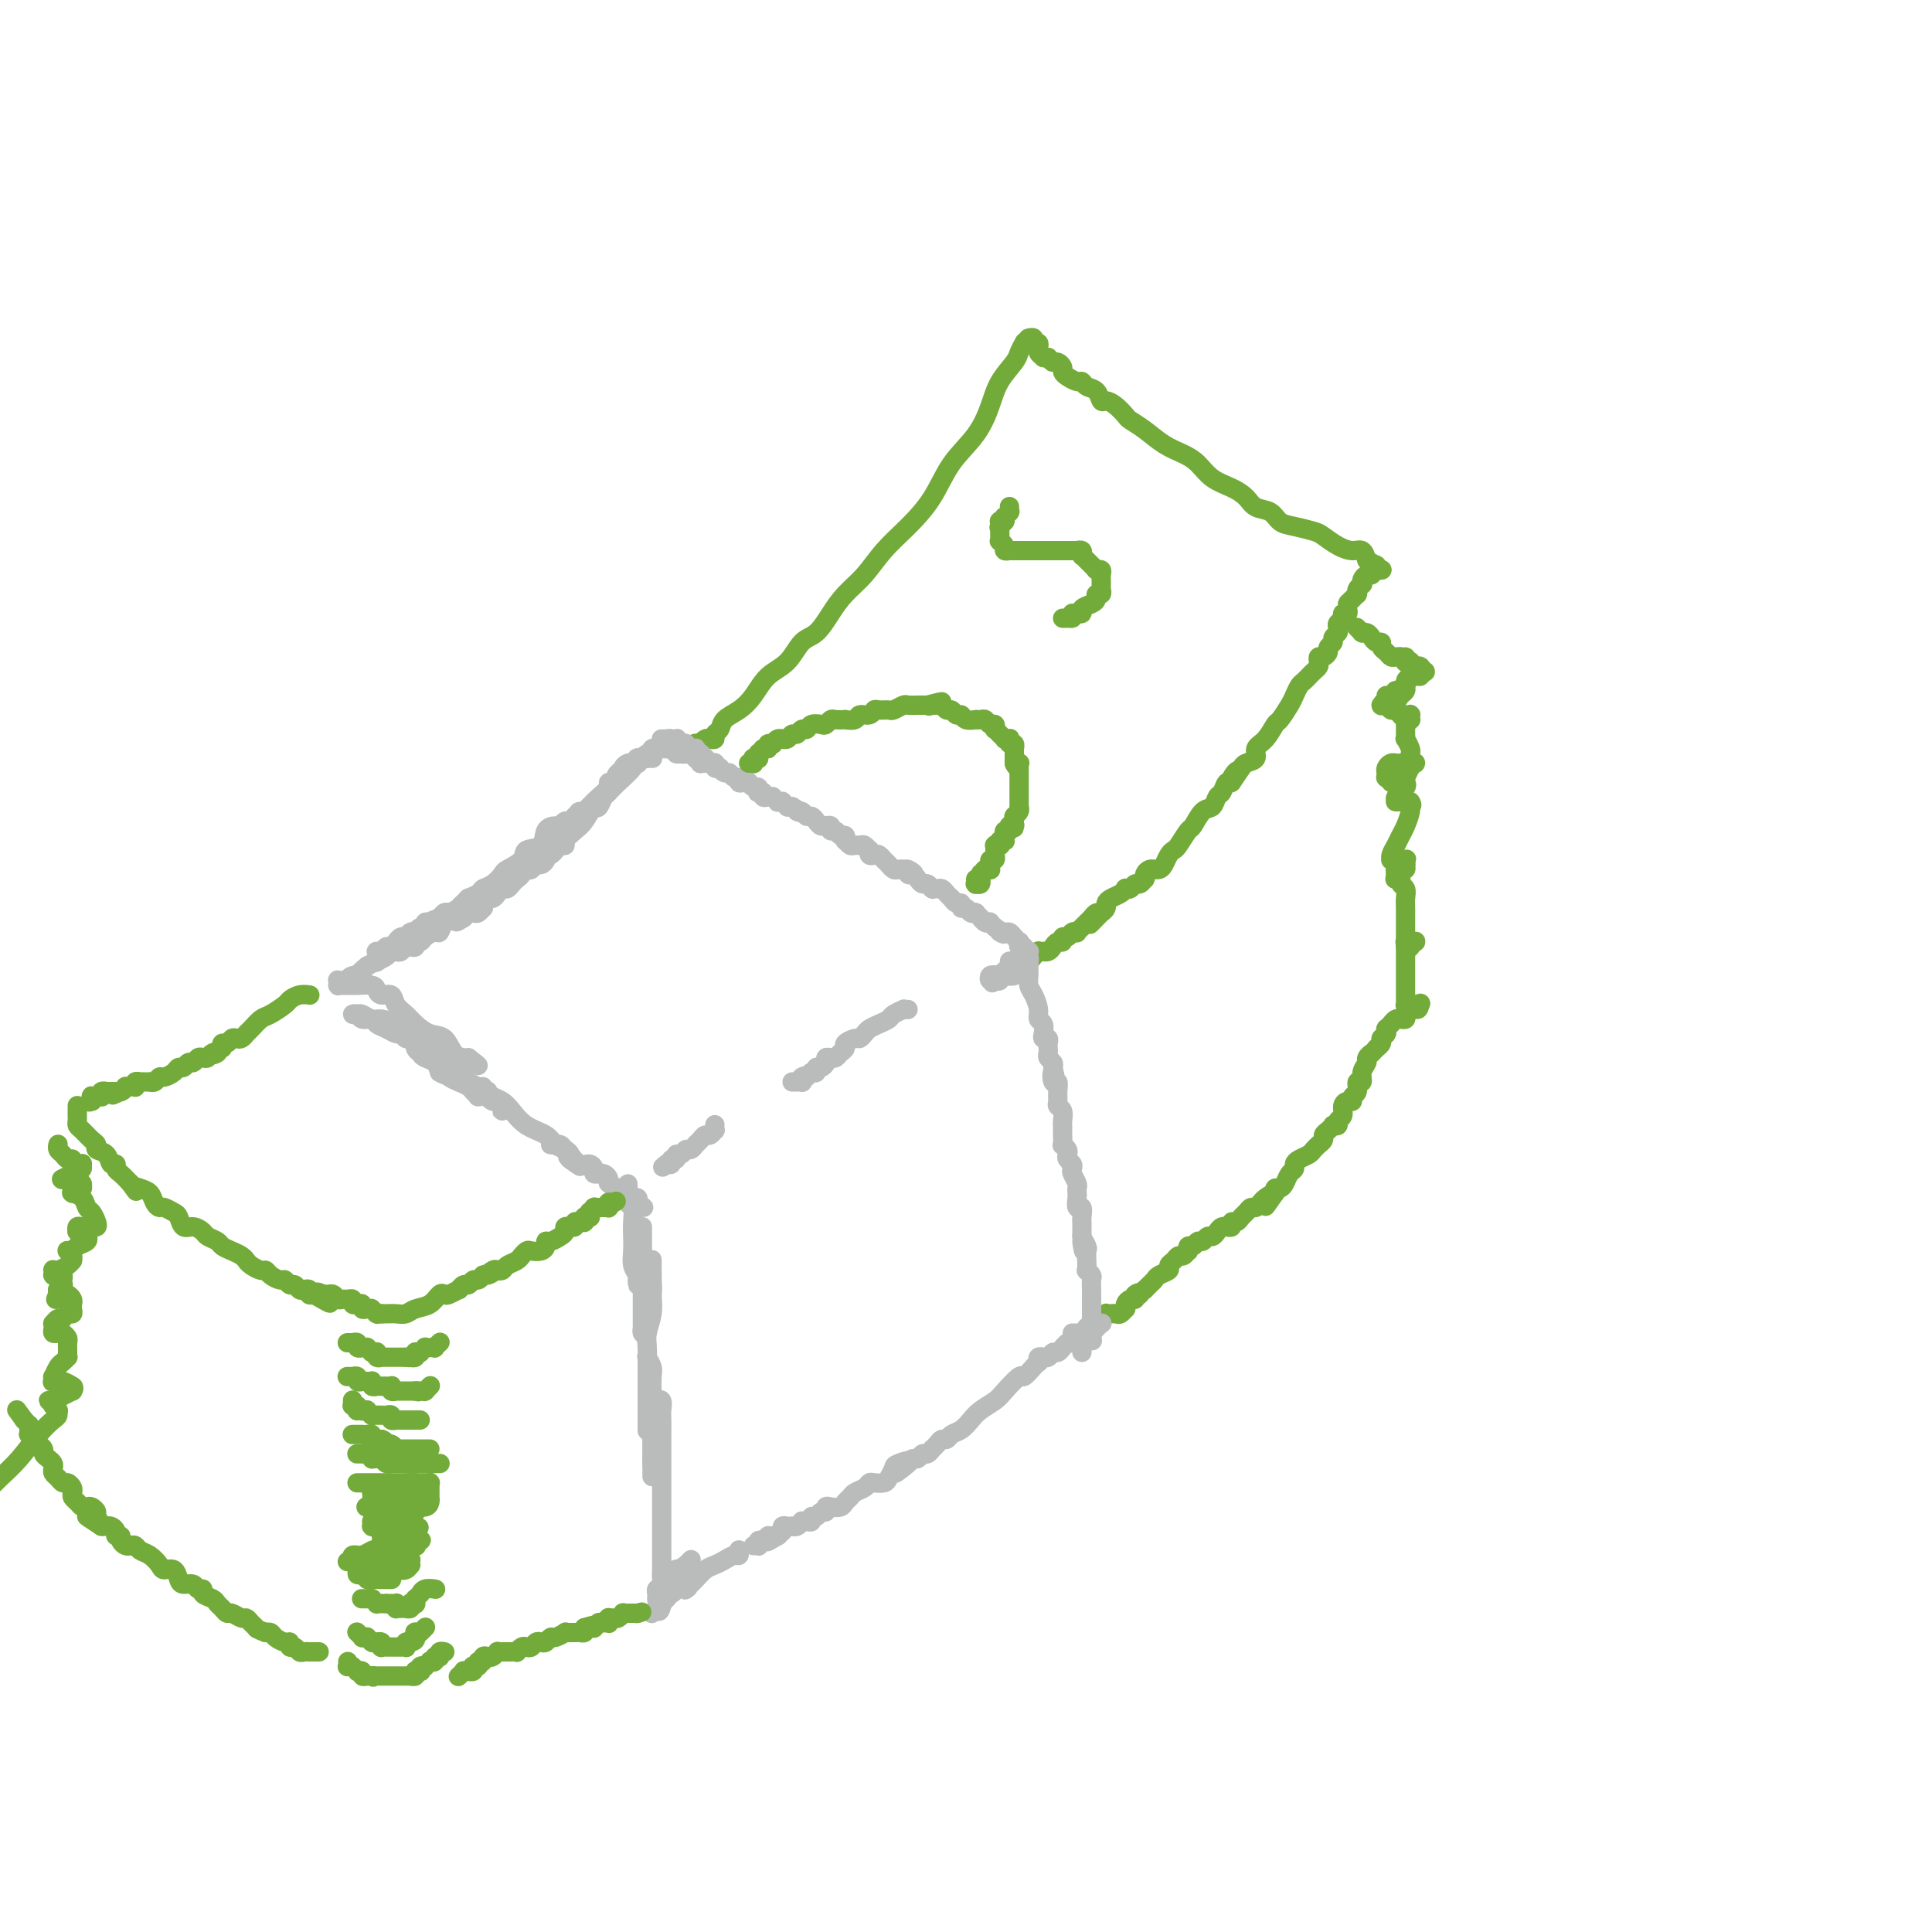 <svg viewBox='0 0 400 400' version='1.1' xmlns='http://www.w3.org/2000/svg' xmlns:xlink='http://www.w3.org/1999/xlink'><g fill='none' stroke='#73AB3A' stroke-width='4' stroke-linecap='round' stroke-linejoin='round'><path d='M140,156c0.415,-0.002 0.829,-0.004 1,0c0.171,0.004 0.097,0.015 0,0c-0.097,-0.015 -0.218,-0.057 0,0c0.218,0.057 0.775,0.211 1,0c0.225,-0.211 0.116,-0.788 0,-1c-0.116,-0.212 -0.241,-0.061 0,0c0.241,0.061 0.849,0.030 1,0c0.151,-0.030 -0.153,-0.061 0,0c0.153,0.061 0.763,0.212 1,0c0.237,-0.212 0.102,-0.788 0,-1c-0.102,-0.212 -0.172,-0.061 0,0c0.172,0.061 0.586,0.030 1,0'/><path d='M145,154c0.724,-0.250 0.036,0.126 0,0c-0.036,-0.126 0.582,-0.754 1,-1c0.418,-0.246 0.635,-0.111 1,0c0.365,0.111 0.877,0.196 1,0c0.123,-0.196 -0.144,-0.673 0,-1c0.144,-0.327 0.698,-0.503 1,-1c0.302,-0.497 0.353,-1.314 1,-2c0.647,-0.686 1.891,-1.241 3,-2c1.109,-0.759 2.082,-1.721 3,-3c0.918,-1.279 1.782,-2.876 3,-4c1.218,-1.124 2.790,-1.773 4,-3c1.210,-1.227 2.060,-3.030 3,-4c0.940,-0.970 1.972,-1.108 3,-2c1.028,-0.892 2.052,-2.537 3,-4c0.948,-1.463 1.821,-2.745 3,-4c1.179,-1.255 2.663,-2.484 4,-4c1.337,-1.516 2.528,-3.320 4,-5c1.472,-1.680 3.224,-3.235 5,-5c1.776,-1.765 3.577,-3.738 5,-6c1.423,-2.262 2.469,-4.812 4,-7c1.531,-2.188 3.548,-4.014 5,-6c1.452,-1.986 2.340,-4.133 3,-6c0.660,-1.867 1.091,-3.453 2,-5c0.909,-1.547 2.295,-3.054 3,-4c0.705,-0.946 0.728,-1.332 1,-2c0.272,-0.668 0.792,-1.620 1,-2c0.208,-0.380 0.104,-0.190 0,0'/><path d='M213,70c0.033,-0.009 0.065,-0.017 0,0c-0.065,0.017 -0.228,0.061 0,0c0.228,-0.061 0.846,-0.227 1,0c0.154,0.227 -0.156,0.848 0,1c0.156,0.152 0.778,-0.166 1,0c0.222,0.166 0.045,0.815 0,1c-0.045,0.185 0.043,-0.094 0,0c-0.043,0.094 -0.218,0.561 0,1c0.218,0.439 0.828,0.849 1,1c0.172,0.151 -0.094,0.043 0,0c0.094,-0.043 0.547,-0.022 1,0'/><path d='M217,74c0.801,0.858 0.805,1.003 1,1c0.195,-0.003 0.581,-0.155 1,0c0.419,0.155 0.872,0.615 1,1c0.128,0.385 -0.069,0.695 0,1c0.069,0.305 0.403,0.605 1,1c0.597,0.395 1.455,0.884 2,1c0.545,0.116 0.775,-0.141 1,0c0.225,0.141 0.444,0.681 1,1c0.556,0.319 1.448,0.418 2,1c0.552,0.582 0.762,1.647 1,2c0.238,0.353 0.503,-0.006 1,0c0.497,0.006 1.227,0.375 2,1c0.773,0.625 1.589,1.504 2,2c0.411,0.496 0.417,0.607 1,1c0.583,0.393 1.744,1.068 3,2c1.256,0.932 2.608,2.123 4,3c1.392,0.877 2.824,1.442 4,2c1.176,0.558 2.096,1.109 3,2c0.904,0.891 1.793,2.121 3,3c1.207,0.879 2.731,1.405 4,2c1.269,0.595 2.281,1.259 3,2c0.719,0.741 1.145,1.561 2,2c0.855,0.439 2.140,0.498 3,1c0.860,0.502 1.297,1.447 2,2c0.703,0.553 1.672,0.713 3,1c1.328,0.287 3.014,0.702 4,1c0.986,0.298 1.273,0.478 2,1c0.727,0.522 1.896,1.387 3,2c1.104,0.613 2.143,0.973 3,1c0.857,0.027 1.530,-0.278 2,0c0.470,0.278 0.735,1.139 1,2'/><path d='M283,116c3.720,1.944 1.518,1.306 1,1c-0.518,-0.306 0.646,-0.278 1,0c0.354,0.278 -0.101,0.806 0,1c0.101,0.194 0.758,0.052 1,0c0.242,-0.052 0.069,-0.015 0,0c-0.069,0.015 -0.035,0.007 0,0'/><path d='M286,118c-0.022,0.002 -0.044,0.005 0,0c0.044,-0.005 0.152,-0.016 0,0c-0.152,0.016 -0.566,0.060 -1,0c-0.434,-0.060 -0.887,-0.222 -1,0c-0.113,0.222 0.114,0.829 0,1c-0.114,0.171 -0.570,-0.095 -1,0c-0.430,0.095 -0.833,0.551 -1,1c-0.167,0.449 -0.098,0.891 0,1c0.098,0.109 0.223,-0.115 0,0c-0.223,0.115 -0.796,0.571 -1,1c-0.204,0.429 -0.041,0.833 0,1c0.041,0.167 -0.041,0.096 0,0c0.041,-0.096 0.203,-0.218 0,0c-0.203,0.218 -0.772,0.777 -1,1c-0.228,0.223 -0.114,0.112 0,0'/><path d='M280,124c-1.150,1.111 -1.025,0.889 -1,1c0.025,0.111 -0.050,0.554 0,1c0.050,0.446 0.223,0.893 0,1c-0.223,0.107 -0.843,-0.126 -1,0c-0.157,0.126 0.150,0.611 0,1c-0.150,0.389 -0.757,0.682 -1,1c-0.243,0.318 -0.122,0.663 0,1c0.122,0.337 0.244,0.667 0,1c-0.244,0.333 -0.853,0.667 -1,1c-0.147,0.333 0.167,0.663 0,1c-0.167,0.337 -0.815,0.682 -1,1c-0.185,0.318 0.095,0.610 0,1c-0.095,0.390 -0.564,0.878 -1,1c-0.436,0.122 -0.839,-0.121 -1,0c-0.161,0.121 -0.081,0.606 0,1c0.081,0.394 0.162,0.697 0,1c-0.162,0.303 -0.568,0.605 -1,1c-0.432,0.395 -0.889,0.883 -1,1c-0.111,0.117 0.126,-0.136 0,0c-0.126,0.136 -0.615,0.660 -1,1c-0.385,0.340 -0.666,0.495 -1,1c-0.334,0.505 -0.722,1.361 -1,2c-0.278,0.639 -0.447,1.063 -1,2c-0.553,0.937 -1.491,2.387 -2,3c-0.509,0.613 -0.588,0.388 -1,1c-0.412,0.612 -1.157,2.062 -2,3c-0.843,0.938 -1.783,1.365 -2,2c-0.217,0.635 0.288,1.479 0,2c-0.288,0.521 -1.368,0.720 -2,1c-0.632,0.280 -0.816,0.640 -1,1'/><path d='M257,159c-3.720,5.599 -1.522,2.096 -1,1c0.522,-1.096 -0.634,0.216 -1,1c-0.366,0.784 0.057,1.041 0,1c-0.057,-0.041 -0.595,-0.378 -1,0c-0.405,0.378 -0.676,1.471 -1,2c-0.324,0.529 -0.702,0.493 -1,1c-0.298,0.507 -0.517,1.558 -1,2c-0.483,0.442 -1.228,0.276 -2,1c-0.772,0.724 -1.569,2.340 -2,3c-0.431,0.660 -0.497,0.366 -1,1c-0.503,0.634 -1.444,2.198 -2,3c-0.556,0.802 -0.727,0.842 -1,1c-0.273,0.158 -0.647,0.435 -1,1c-0.353,0.565 -0.686,1.419 -1,2c-0.314,0.581 -0.610,0.891 -1,1c-0.390,0.109 -0.875,0.019 -1,0c-0.125,-0.019 0.111,0.032 0,0c-0.111,-0.032 -0.569,-0.148 -1,0c-0.431,0.148 -0.837,0.561 -1,1c-0.163,0.439 -0.085,0.906 0,1c0.085,0.094 0.177,-0.185 0,0c-0.177,0.185 -0.621,0.833 -1,1c-0.379,0.167 -0.692,-0.149 -1,0c-0.308,0.149 -0.611,0.761 -1,1c-0.389,0.239 -0.865,0.106 -1,0c-0.135,-0.106 0.070,-0.183 0,0c-0.070,0.183 -0.414,0.626 -1,1c-0.586,0.374 -1.415,0.677 -2,1c-0.585,0.323 -0.927,0.664 -1,1c-0.073,0.336 0.122,0.667 0,1c-0.122,0.333 -0.561,0.666 -1,1'/><path d='M228,189c-4.498,4.636 -1.243,1.228 0,0c1.243,-1.228 0.474,-0.274 0,0c-0.474,0.274 -0.653,-0.133 -1,0c-0.347,0.133 -0.862,0.805 -1,1c-0.138,0.195 0.103,-0.088 0,0c-0.103,0.088 -0.549,0.546 -1,1c-0.451,0.454 -0.909,0.905 -1,1c-0.091,0.095 0.183,-0.167 0,0c-0.183,0.167 -0.824,0.762 -1,1c-0.176,0.238 0.111,0.120 0,0c-0.111,-0.120 -0.621,-0.243 -1,0c-0.379,0.243 -0.626,0.853 -1,1c-0.374,0.147 -0.873,-0.167 -1,0c-0.127,0.167 0.120,0.815 0,1c-0.120,0.185 -0.605,-0.094 -1,0c-0.395,0.094 -0.698,0.561 -1,1c-0.302,0.439 -0.602,0.848 -1,1c-0.398,0.152 -0.895,0.045 -1,0c-0.105,-0.045 0.183,-0.027 0,0c-0.183,0.027 -0.837,0.064 -1,0c-0.163,-0.064 0.164,-0.228 0,0c-0.164,0.228 -0.818,0.850 -1,1c-0.182,0.150 0.110,-0.171 0,0c-0.110,0.171 -0.621,0.834 -1,1c-0.379,0.166 -0.626,-0.167 -1,0c-0.374,0.167 -0.874,0.833 -1,1c-0.126,0.167 0.124,-0.165 0,0c-0.124,0.165 -0.621,0.828 -1,1c-0.379,0.172 -0.641,-0.146 -1,0c-0.359,0.146 -0.817,0.756 -1,1c-0.183,0.244 -0.092,0.122 0,0'/><path d='M208,202c-3.316,2.011 -1.607,0.539 -1,0c0.607,-0.539 0.110,-0.144 0,0c-0.110,0.144 0.167,0.038 0,0c-0.167,-0.038 -0.777,-0.006 -1,0c-0.223,0.006 -0.060,-0.012 0,0c0.060,0.012 0.016,0.056 0,0c-0.016,-0.056 -0.004,-0.211 0,0c0.004,0.211 0.001,0.789 0,1c-0.001,0.211 -0.000,0.057 0,0c0.000,-0.057 0.000,-0.015 0,0c-0.000,0.015 -0.000,0.004 0,0c0.000,-0.004 0.000,-0.001 0,0c-0.000,0.001 -0.000,0.001 0,0'/><path d='M281,130c0.030,0.030 0.060,0.061 0,0c-0.060,-0.061 -0.209,-0.213 0,0c0.209,0.213 0.777,0.792 1,1c0.223,0.208 0.101,0.046 0,0c-0.101,-0.046 -0.181,0.025 0,0c0.181,-0.025 0.622,-0.147 1,0c0.378,0.147 0.693,0.564 1,1c0.307,0.436 0.607,0.891 1,1c0.393,0.109 0.879,-0.128 1,0c0.121,0.128 -0.122,0.623 0,1c0.122,0.377 0.610,0.637 1,1c0.390,0.363 0.682,0.828 1,1c0.318,0.172 0.662,0.049 1,0c0.338,-0.049 0.669,-0.025 1,0'/><path d='M290,136c1.614,0.867 1.149,0.035 1,0c-0.149,-0.035 0.017,0.726 0,1c-0.017,0.274 -0.216,0.059 0,0c0.216,-0.059 0.846,0.037 1,0c0.154,-0.037 -0.169,-0.206 0,0c0.169,0.206 0.829,0.786 1,1c0.171,0.214 -0.147,0.061 0,0c0.147,-0.061 0.757,-0.030 1,0c0.243,0.030 0.118,0.061 0,0c-0.118,-0.061 -0.228,-0.212 0,0c0.228,0.212 0.794,0.789 1,1c0.206,0.211 0.052,0.057 0,0c-0.052,-0.057 -0.004,-0.015 0,0c0.004,0.015 -0.037,0.004 0,0c0.037,-0.004 0.154,-0.001 0,0c-0.154,0.001 -0.577,0.001 -1,0'/><path d='M294,139c0.606,0.692 0.119,0.920 0,1c-0.119,0.080 0.128,0.010 0,0c-0.128,-0.010 -0.631,0.040 -1,0c-0.369,-0.040 -0.606,-0.169 -1,0c-0.394,0.169 -0.947,0.638 -1,1c-0.053,0.362 0.393,0.619 0,1c-0.393,0.381 -1.627,0.887 -2,1c-0.373,0.113 0.113,-0.166 0,0c-0.113,0.166 -0.826,0.777 -1,1c-0.174,0.223 0.191,0.057 0,0c-0.191,-0.057 -0.937,-0.005 -1,0c-0.063,0.005 0.557,-0.038 1,0c0.443,0.038 0.708,0.157 1,0c0.292,-0.157 0.611,-0.589 1,-1c0.389,-0.411 0.848,-0.800 1,-1c0.152,-0.200 -0.004,-0.212 0,0c0.004,0.212 0.169,0.649 0,1c-0.169,0.351 -0.672,0.616 -1,1c-0.328,0.384 -0.481,0.888 -1,1c-0.519,0.112 -1.404,-0.167 -2,0c-0.596,0.167 -0.903,0.781 -1,1c-0.097,0.219 0.015,0.044 0,0c-0.015,-0.044 -0.159,0.043 0,0c0.159,-0.043 0.620,-0.218 1,0c0.380,0.218 0.679,0.828 1,1c0.321,0.172 0.663,-0.094 1,0c0.337,0.094 0.668,0.547 1,1'/><path d='M290,148c0.403,0.464 -0.088,0.124 0,0c0.088,-0.124 0.756,-0.033 1,0c0.244,0.033 0.066,0.009 0,0c-0.066,-0.009 -0.019,-0.002 0,0c0.019,0.002 0.009,0.001 0,0c-0.009,-0.001 -0.016,-0.000 0,0c0.016,0.000 0.057,-0.000 0,0c-0.057,0.000 -0.211,0.000 0,0c0.211,-0.000 0.789,-0.001 1,0c0.211,0.001 0.057,0.004 0,0c-0.057,-0.004 -0.015,-0.015 0,0c0.015,0.015 0.004,0.057 0,0c-0.004,-0.057 -0.000,-0.211 0,0c0.000,0.211 -0.004,0.789 0,1c0.004,0.211 0.015,0.057 0,0c-0.015,-0.057 -0.056,-0.015 0,0c0.056,0.015 0.207,0.004 0,0c-0.207,-0.004 -0.774,-0.001 -1,0c-0.226,0.001 -0.113,0.001 0,0'/><path d='M291,149c0.155,0.397 0.041,0.891 0,1c-0.041,0.109 -0.011,-0.167 0,0c0.011,0.167 0.003,0.776 0,1c-0.003,0.224 -0.001,0.064 0,0c0.001,-0.064 0.000,-0.032 0,0c-0.000,0.032 0.000,0.066 0,0c-0.000,-0.066 -0.001,-0.230 0,0c0.001,0.230 0.004,0.853 0,1c-0.004,0.147 -0.015,-0.182 0,0c0.015,0.182 0.057,0.875 0,1c-0.057,0.125 -0.212,-0.316 0,0c0.212,0.316 0.790,1.391 1,2c0.210,0.609 0.053,0.752 0,1c-0.053,0.248 -0.000,0.602 0,1c0.000,0.398 -0.052,0.839 0,1c0.052,0.161 0.207,0.043 0,0c-0.207,-0.043 -0.776,-0.011 -1,0c-0.224,0.011 -0.101,0.002 0,0c0.101,-0.002 0.181,0.002 0,0c-0.181,-0.002 -0.623,-0.011 -1,0c-0.377,0.011 -0.689,0.040 -1,0c-0.311,-0.040 -0.619,-0.151 -1,0c-0.381,0.151 -0.834,0.562 -1,1c-0.166,0.438 -0.046,0.902 0,1c0.046,0.098 0.016,-0.170 0,0c-0.016,0.170 -0.018,0.778 0,1c0.018,0.222 0.056,0.060 0,0c-0.056,-0.060 -0.207,-0.016 0,0c0.207,0.016 0.774,0.005 1,0c0.226,-0.005 0.113,-0.002 0,0'/><path d='M288,161c-0.384,0.457 0.657,0.098 1,0c0.343,-0.098 -0.014,0.065 0,0c0.014,-0.065 0.397,-0.358 1,-1c0.603,-0.642 1.427,-1.634 2,-2c0.573,-0.366 0.897,-0.106 1,0c0.103,0.106 -0.014,0.056 0,0c0.014,-0.056 0.159,-0.120 0,0c-0.159,0.120 -0.620,0.425 -1,1c-0.380,0.575 -0.677,1.422 -1,2c-0.323,0.578 -0.672,0.887 -1,1c-0.328,0.113 -0.634,0.030 -1,0c-0.366,-0.030 -0.793,-0.008 -1,0c-0.207,0.008 -0.196,0.001 0,0c0.196,-0.001 0.575,0.004 1,0c0.425,-0.004 0.894,-0.016 1,0c0.106,0.016 -0.153,0.060 0,0c0.153,-0.060 0.717,-0.224 1,0c0.283,0.224 0.286,0.834 0,1c-0.286,0.166 -0.861,-0.113 -1,0c-0.139,0.113 0.158,0.619 0,1c-0.158,0.381 -0.771,0.638 -1,1c-0.229,0.362 -0.073,0.829 0,1c0.073,0.171 0.062,0.046 0,0c-0.062,-0.046 -0.174,-0.012 0,0c0.174,0.012 0.634,0.003 1,0c0.366,-0.003 0.637,-0.001 1,0c0.363,0.001 0.818,0.000 1,0c0.182,-0.000 0.091,-0.000 0,0'/><path d='M292,166c0.606,0.826 0.121,0.893 0,1c-0.121,0.107 0.121,0.256 0,1c-0.121,0.744 -0.607,2.084 -1,3c-0.393,0.916 -0.695,1.408 -1,2c-0.305,0.592 -0.615,1.283 -1,2c-0.385,0.717 -0.845,1.460 -1,2c-0.155,0.540 -0.004,0.877 0,1c0.004,0.123 -0.139,0.033 0,0c0.139,-0.033 0.560,-0.010 1,0c0.440,0.010 0.898,0.006 1,0c0.102,-0.006 -0.154,-0.016 0,0c0.154,0.016 0.717,0.057 1,0c0.283,-0.057 0.286,-0.211 0,0c-0.286,0.211 -0.862,0.789 -1,1c-0.138,0.211 0.163,0.057 0,0c-0.163,-0.057 -0.791,-0.015 -1,0c-0.209,0.015 0.000,0.004 0,0c-0.000,-0.004 -0.211,-0.002 0,0c0.211,0.002 0.842,0.004 1,0c0.158,-0.004 -0.158,-0.015 0,0c0.158,0.015 0.789,0.057 1,0c0.211,-0.057 0.000,-0.212 0,0c-0.000,0.212 0.210,0.792 0,1c-0.210,0.208 -0.840,0.046 -1,0c-0.160,-0.046 0.149,0.026 0,0c-0.149,-0.026 -0.757,-0.150 -1,0c-0.243,0.150 -0.122,0.575 0,1'/><path d='M289,181c-0.447,2.256 -0.063,0.396 0,0c0.063,-0.396 -0.193,0.670 0,1c0.193,0.330 0.836,-0.077 1,0c0.164,0.077 -0.152,0.638 0,1c0.152,0.362 0.773,0.524 1,1c0.227,0.476 0.061,1.265 0,2c-0.061,0.735 -0.016,1.416 0,2c0.016,0.584 0.005,1.071 0,2c-0.005,0.929 -0.002,2.302 0,3c0.002,0.698 0.005,0.723 0,1c-0.005,0.277 -0.016,0.806 0,1c0.016,0.194 0.061,0.052 0,0c-0.061,-0.052 -0.227,-0.014 0,0c0.227,0.014 0.846,0.003 1,0c0.154,-0.003 -0.159,0.003 0,0c0.159,-0.003 0.790,-0.015 1,0c0.210,0.015 0.000,0.057 0,0c-0.000,-0.057 0.210,-0.211 0,0c-0.210,0.211 -0.840,0.789 -1,1c-0.160,0.211 0.149,0.057 0,0c-0.149,-0.057 -0.757,-0.016 -1,0c-0.243,0.016 -0.122,0.008 0,0'/><path d='M291,196c0.309,2.337 0.083,0.679 0,0c-0.083,-0.679 -0.022,-0.377 0,0c0.022,0.377 0.006,0.831 0,1c-0.006,0.169 -0.002,0.052 0,0c0.002,-0.052 0.000,-0.041 0,0c-0.000,0.041 -0.000,0.110 0,0c0.000,-0.110 0.000,-0.398 0,0c-0.000,0.398 -0.000,1.484 0,2c0.000,0.516 0.000,0.463 0,1c-0.000,0.537 -0.000,1.664 0,2c0.000,0.336 0.000,-0.120 0,0c-0.000,0.120 -0.000,0.817 0,1c0.000,0.183 0.000,-0.147 0,0c-0.000,0.147 0.000,0.772 0,1c-0.000,0.228 -0.000,0.060 0,0c0.000,-0.060 0.000,-0.012 0,0c-0.000,0.012 -0.000,-0.012 0,0c0.000,0.012 0.000,0.060 0,0c-0.000,-0.060 -0.000,-0.227 0,0c0.000,0.227 0.000,0.850 0,1c-0.000,0.150 -0.000,-0.171 0,0c0.000,0.171 0.000,0.834 0,1c-0.000,0.166 -0.001,-0.166 0,0c0.001,0.166 0.003,0.829 0,1c-0.003,0.171 -0.012,-0.150 0,0c0.012,0.150 0.044,0.772 0,1c-0.044,0.228 -0.166,0.061 0,0c0.166,-0.061 0.619,-0.018 1,0c0.381,0.018 0.691,0.009 1,0'/><path d='M293,208c0.523,1.874 0.830,0.557 1,0c0.170,-0.557 0.204,-0.356 0,0c-0.204,0.356 -0.647,0.866 -1,1c-0.353,0.134 -0.617,-0.108 -1,0c-0.383,0.108 -0.887,0.565 -1,1c-0.113,0.435 0.163,0.848 0,1c-0.163,0.152 -0.766,0.045 -1,0c-0.234,-0.045 -0.100,-0.027 0,0c0.100,0.027 0.167,0.064 0,0c-0.167,-0.064 -0.566,-0.227 -1,0c-0.434,0.227 -0.901,0.846 -1,1c-0.099,0.154 0.170,-0.156 0,0c-0.170,0.156 -0.777,0.778 -1,1c-0.223,0.222 -0.060,0.046 0,0c0.060,-0.046 0.017,0.039 0,0c-0.017,-0.039 -0.008,-0.203 0,0c0.008,0.203 0.016,0.772 0,1c-0.016,0.228 -0.057,0.114 0,0c0.057,-0.114 0.211,-0.227 0,0c-0.211,0.227 -0.788,0.796 -1,1c-0.212,0.204 -0.060,0.044 0,0c0.060,-0.044 0.026,0.030 0,0c-0.026,-0.030 -0.046,-0.162 0,0c0.046,0.162 0.156,0.618 0,1c-0.156,0.382 -0.578,0.691 -1,1'/><path d='M285,217c-1.399,1.568 -0.896,0.989 -1,1c-0.104,0.011 -0.817,0.614 -1,1c-0.183,0.386 0.162,0.555 0,1c-0.162,0.445 -0.832,1.166 -1,2c-0.168,0.834 0.166,1.783 0,2c-0.166,0.217 -0.832,-0.296 -1,0c-0.168,0.296 0.161,1.402 0,2c-0.161,0.598 -0.813,0.689 -1,1c-0.187,0.311 0.089,0.843 0,1c-0.089,0.157 -0.545,-0.059 -1,0c-0.455,0.059 -0.911,0.394 -1,1c-0.089,0.606 0.187,1.482 0,2c-0.187,0.518 -0.837,0.678 -1,1c-0.163,0.322 0.163,0.807 0,1c-0.163,0.193 -0.813,0.093 -1,0c-0.187,-0.093 0.089,-0.179 0,0c-0.089,0.179 -0.545,0.621 -1,1c-0.455,0.379 -0.910,0.693 -1,1c-0.090,0.307 0.184,0.607 0,1c-0.184,0.393 -0.826,0.879 -1,1c-0.174,0.121 0.121,-0.122 0,0c-0.121,0.122 -0.659,0.610 -1,1c-0.341,0.390 -0.487,0.681 -1,1c-0.513,0.319 -1.394,0.666 -2,1c-0.606,0.334 -0.936,0.654 -1,1c-0.064,0.346 0.137,0.719 0,1c-0.137,0.281 -0.611,0.470 -1,1c-0.389,0.530 -0.692,1.400 -1,2c-0.308,0.600 -0.621,0.931 -1,1c-0.379,0.069 -0.822,-0.123 -1,0c-0.178,0.123 -0.089,0.562 0,1'/><path d='M264,247c-3.427,4.879 -1.496,2.077 -1,1c0.496,-1.077 -0.445,-0.429 -1,0c-0.555,0.429 -0.726,0.639 -1,1c-0.274,0.361 -0.650,0.871 -1,1c-0.350,0.129 -0.672,-0.124 -1,0c-0.328,0.124 -0.661,0.626 -1,1c-0.339,0.374 -0.683,0.622 -1,1c-0.317,0.378 -0.606,0.886 -1,1c-0.394,0.114 -0.893,-0.166 -1,0c-0.107,0.166 0.179,0.779 0,1c-0.179,0.221 -0.821,0.049 -1,0c-0.179,-0.049 0.107,0.024 0,0c-0.107,-0.024 -0.606,-0.146 -1,0c-0.394,0.146 -0.683,0.560 -1,1c-0.317,0.440 -0.662,0.907 -1,1c-0.338,0.093 -0.669,-0.186 -1,0c-0.331,0.186 -0.663,0.839 -1,1c-0.337,0.161 -0.678,-0.168 -1,0c-0.322,0.168 -0.625,0.834 -1,1c-0.375,0.166 -0.821,-0.166 -1,0c-0.179,0.166 -0.089,0.832 0,1c0.089,0.168 0.177,-0.162 0,0c-0.177,0.162 -0.620,0.817 -1,1c-0.380,0.183 -0.697,-0.106 -1,0c-0.303,0.106 -0.592,0.606 -1,1c-0.408,0.394 -0.935,0.683 -1,1c-0.065,0.317 0.334,0.662 0,1c-0.334,0.338 -1.399,0.668 -2,1c-0.601,0.332 -0.739,0.666 -1,1c-0.261,0.334 -0.646,0.667 -1,1c-0.354,0.333 -0.677,0.667 -1,1'/><path d='M237,267c-4.340,3.338 -1.688,1.682 -1,1c0.688,-0.682 -0.586,-0.389 -1,0c-0.414,0.389 0.034,0.874 0,1c-0.034,0.126 -0.548,-0.106 -1,0c-0.452,0.106 -0.842,0.550 -1,1c-0.158,0.450 -0.083,0.905 0,1c0.083,0.095 0.176,-0.170 0,0c-0.176,0.170 -0.621,0.777 -1,1c-0.379,0.223 -0.694,0.064 -1,0c-0.306,-0.064 -0.604,-0.032 -1,0c-0.396,0.032 -0.890,0.065 -1,0c-0.110,-0.065 0.163,-0.228 0,0c-0.163,0.228 -0.761,0.846 -1,1c-0.239,0.154 -0.120,-0.156 0,0c0.120,0.156 0.242,0.778 0,1c-0.242,0.222 -0.849,0.046 -1,0c-0.151,-0.046 0.152,0.040 0,0c-0.152,-0.040 -0.759,-0.207 -1,0c-0.241,0.207 -0.116,0.787 0,1c0.116,0.213 0.224,0.057 0,0c-0.224,-0.057 -0.778,-0.016 -1,0c-0.222,0.016 -0.111,0.008 0,0'/></g>
<g fill='none' stroke='#BABBBB' stroke-width='4' stroke-linecap='round' stroke-linejoin='round'><path d='M131,158c0.000,0.000 0.000,0.000 0,0c0.000,0.000 0.000,0.000 0,0'/><path d='M131,158c0.455,0.111 0.909,0.222 1,0c0.091,-0.222 -0.182,-0.778 0,-1c0.182,-0.222 0.820,-0.111 1,0c0.180,0.111 -0.096,0.222 0,0c0.096,-0.222 0.566,-0.777 1,-1c0.434,-0.223 0.833,-0.112 1,0c0.167,0.112 0.101,0.226 0,0c-0.101,-0.226 -0.238,-0.793 0,-1c0.238,-0.207 0.851,-0.056 1,0c0.149,0.056 -0.166,0.015 0,0c0.166,-0.015 0.814,-0.004 1,0c0.186,0.004 -0.090,0.001 0,0c0.090,-0.001 0.545,-0.001 1,0'/><path d='M138,155c1.079,-0.403 0.275,0.088 0,0c-0.275,-0.088 -0.022,-0.757 0,-1c0.022,-0.243 -0.186,-0.061 0,0c0.186,0.061 0.768,0.002 1,0c0.232,-0.002 0.115,0.052 0,0c-0.115,-0.052 -0.227,-0.211 0,0c0.227,0.211 0.792,0.792 1,1c0.208,0.208 0.060,0.042 0,0c-0.060,-0.042 -0.031,0.041 0,0c0.031,-0.041 0.064,-0.207 0,0c-0.064,0.207 -0.225,0.786 0,1c0.225,0.214 0.835,0.061 1,0c0.165,-0.061 -0.114,-0.032 0,0c0.114,0.032 0.623,0.065 1,0c0.377,-0.065 0.622,-0.228 1,0c0.378,0.228 0.890,0.846 1,1c0.110,0.154 -0.182,-0.155 0,0c0.182,0.155 0.837,0.774 1,1c0.163,0.226 -0.167,0.060 0,0c0.167,-0.060 0.830,-0.015 1,0c0.170,0.015 -0.154,0.001 0,0c0.154,-0.001 0.784,0.010 1,0c0.216,-0.010 0.016,-0.040 0,0c-0.016,0.040 0.150,0.152 0,0c-0.150,-0.152 -0.618,-0.566 -1,-1c-0.382,-0.434 -0.680,-0.886 -1,-1c-0.320,-0.114 -0.663,0.110 -1,0c-0.337,-0.110 -0.669,-0.555 -1,-1'/><path d='M143,155c-1.024,-0.707 -1.585,-0.974 -2,-1c-0.415,-0.026 -0.686,0.189 -1,0c-0.314,-0.189 -0.673,-0.783 -1,-1c-0.327,-0.217 -0.622,-0.058 -1,0c-0.378,0.058 -0.840,0.016 -1,0c-0.160,-0.016 -0.018,-0.005 0,0c0.018,0.005 -0.087,0.005 0,0c0.087,-0.005 0.366,-0.016 1,0c0.634,0.016 1.624,0.057 2,0c0.376,-0.057 0.138,-0.212 0,0c-0.138,0.212 -0.177,0.793 0,1c0.177,0.207 0.568,0.041 1,0c0.432,-0.041 0.904,0.042 1,0c0.096,-0.042 -0.185,-0.208 0,0c0.185,0.208 0.834,0.792 1,1c0.166,0.208 -0.153,0.042 0,0c0.153,-0.042 0.777,0.040 1,0c0.223,-0.040 0.045,-0.203 0,0c-0.045,0.203 0.045,0.773 0,1c-0.045,0.227 -0.223,0.112 0,0c0.223,-0.112 0.848,-0.223 1,0c0.152,0.223 -0.169,0.778 0,1c0.169,0.222 0.829,0.111 1,0c0.171,-0.111 -0.146,-0.222 0,0c0.146,0.222 0.756,0.778 1,1c0.244,0.222 0.122,0.111 0,0'/><path d='M147,158c1.486,0.775 0.201,0.211 0,0c-0.201,-0.211 0.682,-0.070 1,0c0.318,0.070 0.070,0.070 0,0c-0.070,-0.070 0.037,-0.211 0,0c-0.037,0.211 -0.217,0.773 0,1c0.217,0.227 0.831,0.117 1,0c0.169,-0.117 -0.109,-0.243 0,0c0.109,0.243 0.603,0.853 1,1c0.397,0.147 0.698,-0.171 1,0c0.302,0.171 0.607,0.831 1,1c0.393,0.169 0.875,-0.152 1,0c0.125,0.152 -0.107,0.777 0,1c0.107,0.223 0.554,0.045 1,0c0.446,-0.045 0.890,0.044 1,0c0.110,-0.044 -0.115,-0.222 0,0c0.115,0.222 0.571,0.843 1,1c0.429,0.157 0.832,-0.150 1,0c0.168,0.150 0.100,0.758 0,1c-0.100,0.242 -0.233,0.118 0,0c0.233,-0.118 0.832,-0.229 1,0c0.168,0.229 -0.094,0.797 0,1c0.094,0.203 0.546,0.040 1,0c0.454,-0.040 0.910,0.042 1,0c0.090,-0.042 -0.187,-0.208 0,0c0.187,0.208 0.839,0.792 1,1c0.161,0.208 -0.168,0.042 0,0c0.168,-0.042 0.832,0.041 1,0c0.168,-0.041 -0.161,-0.207 0,0c0.161,0.207 0.813,0.786 1,1c0.187,0.214 -0.089,0.061 0,0c0.089,-0.061 0.545,-0.031 1,0'/><path d='M164,167c2.809,1.636 1.330,1.226 1,1c-0.330,-0.226 0.489,-0.267 1,0c0.511,0.267 0.715,0.842 1,1c0.285,0.158 0.650,-0.101 1,0c0.350,0.101 0.686,0.562 1,1c0.314,0.438 0.605,0.854 1,1c0.395,0.146 0.893,0.024 1,0c0.107,-0.024 -0.179,0.050 0,0c0.179,-0.050 0.822,-0.225 1,0c0.178,0.225 -0.110,0.849 0,1c0.110,0.151 0.617,-0.171 1,0c0.383,0.171 0.641,0.834 1,1c0.359,0.166 0.817,-0.166 1,0c0.183,0.166 0.091,0.829 0,1c-0.091,0.171 -0.179,-0.152 0,0c0.179,0.152 0.626,0.777 1,1c0.374,0.223 0.675,0.045 1,0c0.325,-0.045 0.675,0.044 1,0c0.325,-0.044 0.626,-0.222 1,0c0.374,0.222 0.821,0.843 1,1c0.179,0.157 0.091,-0.150 0,0c-0.091,0.150 -0.183,0.757 0,1c0.183,0.243 0.641,0.122 1,0c0.359,-0.122 0.617,-0.244 1,0c0.383,0.244 0.890,0.854 1,1c0.110,0.146 -0.178,-0.171 0,0c0.178,0.171 0.821,0.830 1,1c0.179,0.170 -0.107,-0.150 0,0c0.107,0.150 0.606,0.771 1,1c0.394,0.229 0.684,0.065 1,0c0.316,-0.065 0.658,-0.033 1,0'/><path d='M187,180c3.797,1.947 1.791,0.316 1,0c-0.791,-0.316 -0.367,0.685 0,1c0.367,0.315 0.676,-0.055 1,0c0.324,0.055 0.661,0.537 1,1c0.339,0.463 0.678,0.909 1,1c0.322,0.091 0.625,-0.171 1,0c0.375,0.171 0.821,0.777 1,1c0.179,0.223 0.089,0.062 0,0c-0.089,-0.062 -0.178,-0.027 0,0c0.178,0.027 0.621,0.045 1,0c0.379,-0.045 0.693,-0.151 1,0c0.307,0.151 0.608,0.561 1,1c0.392,0.439 0.875,0.906 1,1c0.125,0.094 -0.107,-0.186 0,0c0.107,0.186 0.553,0.838 1,1c0.447,0.162 0.894,-0.167 1,0c0.106,0.167 -0.129,0.829 0,1c0.129,0.171 0.623,-0.150 1,0c0.377,0.150 0.636,0.771 1,1c0.364,0.229 0.834,0.065 1,0c0.166,-0.065 0.030,-0.033 0,0c-0.030,0.033 0.047,0.065 0,0c-0.047,-0.065 -0.219,-0.227 0,0c0.219,0.227 0.828,0.845 1,1c0.172,0.155 -0.094,-0.151 0,0c0.094,0.151 0.547,0.759 1,1c0.453,0.241 0.905,0.116 1,0c0.095,-0.116 -0.167,-0.224 0,0c0.167,0.224 0.762,0.778 1,1c0.238,0.222 0.119,0.111 0,0'/><path d='M206,192c3.118,2.080 1.414,1.279 1,1c-0.414,-0.279 0.464,-0.037 1,0c0.536,0.037 0.731,-0.130 1,0c0.269,0.130 0.612,0.556 1,1c0.388,0.444 0.821,0.907 1,1c0.179,0.093 0.104,-0.185 0,0c-0.104,0.185 -0.238,0.834 0,1c0.238,0.166 0.848,-0.152 1,0c0.152,0.152 -0.156,0.773 0,1c0.156,0.227 0.774,0.061 1,0c0.226,-0.061 0.061,-0.016 0,0c-0.061,0.016 -0.016,0.005 0,0c0.016,-0.005 0.004,-0.002 0,0c-0.004,0.002 -0.001,0.005 0,0c0.001,-0.005 0.000,-0.016 0,0c-0.000,0.016 0.001,0.061 0,0c-0.001,-0.061 -0.004,-0.227 0,0c0.004,0.227 0.016,0.849 0,1c-0.016,0.151 -0.060,-0.167 0,0c0.060,0.167 0.224,0.819 0,1c-0.224,0.181 -0.837,-0.109 -1,0c-0.163,0.109 0.124,0.617 0,1c-0.124,0.383 -0.659,0.642 -1,1c-0.341,0.358 -0.486,0.814 -1,1c-0.514,0.186 -1.395,0.101 -2,0c-0.605,-0.101 -0.932,-0.220 -1,0c-0.068,0.220 0.123,0.777 0,1c-0.123,0.223 -0.562,0.111 -1,0'/><path d='M206,203c-1.083,0.929 -0.290,0.250 0,0c0.290,-0.250 0.076,-0.071 0,0c-0.076,0.071 -0.013,0.034 0,0c0.013,-0.034 -0.022,-0.066 0,0c0.022,0.066 0.101,0.229 0,0c-0.101,-0.229 -0.381,-0.849 0,-1c0.381,-0.151 1.423,0.169 2,0c0.577,-0.169 0.687,-0.826 1,-1c0.313,-0.174 0.827,0.134 1,0c0.173,-0.134 0.005,-0.712 0,-1c-0.005,-0.288 0.153,-0.287 0,0c-0.153,0.287 -0.615,0.861 -1,1c-0.385,0.139 -0.692,-0.155 -1,0c-0.308,0.155 -0.618,0.759 -1,1c-0.382,0.241 -0.838,0.118 -1,0c-0.162,-0.118 -0.030,-0.231 0,0c0.030,0.231 -0.041,0.808 0,1c0.041,0.192 0.195,0.001 0,0c-0.195,-0.001 -0.739,0.189 -1,0c-0.261,-0.189 -0.239,-0.758 0,-1c0.239,-0.242 0.694,-0.159 1,0c0.306,0.159 0.464,0.393 1,0c0.536,-0.393 1.452,-1.414 2,-2c0.548,-0.586 0.728,-0.739 1,-1c0.272,-0.261 0.636,-0.631 1,-1'/><path d='M211,198c0.777,-0.778 0.218,-0.222 0,0c-0.218,0.222 -0.097,0.112 0,0c0.097,-0.112 0.170,-0.226 0,0c-0.170,0.226 -0.584,0.792 -1,1c-0.416,0.208 -0.833,0.060 -1,0c-0.167,-0.060 -0.083,-0.030 0,0'/><path d='M213,200c-0.006,0.359 -0.012,0.719 0,1c0.012,0.281 0.041,0.485 0,1c-0.041,0.515 -0.151,1.341 0,2c0.151,0.659 0.562,1.150 1,2c0.438,0.850 0.901,2.060 1,3c0.099,0.940 -0.166,1.610 0,2c0.166,0.390 0.762,0.500 1,1c0.238,0.500 0.116,1.391 0,2c-0.116,0.609 -0.227,0.937 0,1c0.227,0.063 0.792,-0.138 1,0c0.208,0.138 0.059,0.614 0,1c-0.059,0.386 -0.030,0.681 0,1c0.030,0.319 0.060,0.663 0,1c-0.060,0.337 -0.208,0.668 0,1c0.208,0.332 0.774,0.666 1,1c0.226,0.334 0.113,0.667 0,1'/><path d='M218,221c0.790,3.347 0.264,1.215 0,1c-0.264,-0.215 -0.268,1.487 0,2c0.268,0.513 0.808,-0.162 1,0c0.192,0.162 0.037,1.160 0,2c-0.037,0.840 0.043,1.520 0,2c-0.043,0.480 -0.208,0.759 0,1c0.208,0.241 0.788,0.445 1,1c0.212,0.555 0.057,1.463 0,2c-0.057,0.537 -0.016,0.703 0,1c0.016,0.297 0.008,0.723 0,1c-0.008,0.277 -0.016,0.403 0,1c0.016,0.597 0.056,1.666 0,2c-0.056,0.334 -0.207,-0.065 0,0c0.207,0.065 0.774,0.595 1,1c0.226,0.405 0.112,0.685 0,1c-0.112,0.315 -0.222,0.666 0,1c0.222,0.334 0.778,0.653 1,1c0.222,0.347 0.112,0.723 0,1c-0.112,0.277 -0.226,0.454 0,1c0.226,0.546 0.792,1.461 1,2c0.208,0.539 0.060,0.703 0,1c-0.060,0.297 -0.030,0.727 0,1c0.030,0.273 0.061,0.387 0,1c-0.061,0.613 -0.212,1.723 0,2c0.212,0.277 0.789,-0.281 1,0c0.211,0.281 0.057,1.401 0,2c-0.057,0.599 -0.015,0.676 0,1c0.015,0.324 0.004,0.895 0,1c-0.004,0.105 -0.001,-0.256 0,0c0.001,0.256 0.001,1.128 0,2'/><path d='M224,256c0.868,5.590 0.037,2.066 0,1c-0.037,-1.066 0.721,0.326 1,1c0.279,0.674 0.078,0.629 0,1c-0.078,0.371 -0.035,1.159 0,2c0.035,0.841 0.062,1.734 0,2c-0.062,0.266 -0.213,-0.097 0,0c0.213,0.097 0.789,0.652 1,1c0.211,0.348 0.057,0.489 0,1c-0.057,0.511 -0.015,1.394 0,2c0.015,0.606 0.004,0.936 0,1c-0.004,0.064 -0.001,-0.137 0,0c0.001,0.137 0.000,0.611 0,1c-0.000,0.389 -0.000,0.692 0,1c0.000,0.308 0.000,0.623 0,1c-0.000,0.377 -0.000,0.818 0,1c0.000,0.182 0.000,0.105 0,0c-0.000,-0.105 -0.000,-0.238 0,0c0.000,0.238 0.000,0.847 0,1c-0.000,0.153 -0.000,-0.151 0,0c0.000,0.151 0.000,0.758 0,1c-0.000,0.242 -0.000,0.118 0,0c0.000,-0.118 0.000,-0.229 0,0c-0.000,0.229 -0.000,0.797 0,1c0.000,0.203 0.000,0.041 0,0c-0.000,-0.041 -0.000,0.041 0,0c0.000,-0.041 0.000,-0.203 0,0c-0.000,0.203 -0.000,0.772 0,1c0.000,0.228 0.000,0.114 0,0'/><path d='M226,276c0.313,3.091 0.094,0.817 0,0c-0.094,-0.817 -0.064,-0.178 0,0c0.064,0.178 0.161,-0.105 0,0c-0.161,0.105 -0.579,0.598 -1,1c-0.421,0.402 -0.846,0.712 -1,1c-0.154,0.288 -0.038,0.554 0,1c0.038,0.446 -0.001,1.073 0,1c0.001,-0.073 0.042,-0.845 0,-1c-0.042,-0.155 -0.165,0.309 0,0c0.165,-0.309 0.619,-1.389 1,-2c0.381,-0.611 0.687,-0.753 1,-1c0.313,-0.247 0.631,-0.598 1,-1c0.369,-0.402 0.788,-0.855 1,-1c0.212,-0.145 0.215,0.017 0,0c-0.215,-0.017 -0.650,-0.215 -1,0c-0.350,0.215 -0.616,0.842 -1,1c-0.384,0.158 -0.887,-0.154 -1,0c-0.113,0.154 0.165,0.773 0,1c-0.165,0.227 -0.773,0.061 -1,0c-0.227,-0.061 -0.075,-0.016 0,0c0.075,0.016 0.072,0.004 0,0c-0.072,-0.004 -0.212,-0.001 0,0c0.212,0.001 0.775,0.000 1,0c0.225,-0.000 0.113,-0.000 0,0'/><path d='M225,276c-0.465,0.309 -0.129,0.083 0,0c0.129,-0.083 0.050,-0.022 0,0c-0.050,0.022 -0.070,0.006 0,0c0.070,-0.006 0.230,-0.002 0,0c-0.230,0.002 -0.850,0.000 -1,0c-0.150,-0.000 0.169,-0.000 0,0c-0.169,0.000 -0.827,0.000 -1,0c-0.173,-0.000 0.138,-0.000 0,0c-0.138,0.000 -0.727,0.001 -1,0c-0.273,-0.001 -0.231,-0.004 0,0c0.231,0.004 0.650,0.014 1,0c0.350,-0.014 0.631,-0.053 1,0c0.369,0.053 0.827,0.196 1,0c0.173,-0.196 0.061,-0.733 0,-1c-0.061,-0.267 -0.073,-0.265 0,0c0.073,0.265 0.230,0.793 0,1c-0.230,0.207 -0.846,0.094 -1,0c-0.154,-0.094 0.156,-0.169 0,0c-0.156,0.169 -0.777,0.581 -1,1c-0.223,0.419 -0.050,0.844 0,1c0.050,0.156 -0.025,0.042 0,0c0.025,-0.042 0.150,-0.012 0,0c-0.150,0.012 -0.575,0.006 -1,0'/><path d='M222,278c-0.626,0.244 -0.693,-0.146 -1,0c-0.307,0.146 -0.856,0.827 -1,1c-0.144,0.173 0.115,-0.164 0,0c-0.115,0.164 -0.604,0.829 -1,1c-0.396,0.171 -0.698,-0.151 -1,0c-0.302,0.151 -0.603,0.776 -1,1c-0.397,0.224 -0.891,0.045 -1,0c-0.109,-0.045 0.165,0.042 0,0c-0.165,-0.042 -0.769,-0.213 -1,0c-0.231,0.213 -0.087,0.811 0,1c0.087,0.189 0.119,-0.031 0,0c-0.119,0.031 -0.387,0.312 -1,1c-0.613,0.688 -1.571,1.784 -2,2c-0.429,0.216 -0.327,-0.448 -1,0c-0.673,0.448 -2.119,2.008 -3,3c-0.881,0.992 -1.195,1.417 -2,2c-0.805,0.583 -2.099,1.323 -3,2c-0.901,0.677 -1.407,1.291 -2,2c-0.593,0.709 -1.272,1.513 -2,2c-0.728,0.487 -1.506,0.656 -2,1c-0.494,0.344 -0.706,0.862 -1,1c-0.294,0.138 -0.670,-0.102 -1,0c-0.330,0.102 -0.613,0.548 -1,1c-0.387,0.452 -0.877,0.910 -1,1c-0.123,0.090 0.122,-0.187 0,0c-0.122,0.187 -0.610,0.837 -1,1c-0.390,0.163 -0.682,-0.163 -1,0c-0.318,0.163 -0.663,0.813 -1,1c-0.337,0.187 -0.668,-0.089 -1,0c-0.332,0.089 -0.666,0.545 -1,1'/><path d='M188,303c-5.151,3.876 -1.028,1.067 0,0c1.028,-1.067 -1.038,-0.391 -2,0c-0.962,0.391 -0.821,0.496 -1,1c-0.179,0.504 -0.677,1.406 -1,2c-0.323,0.594 -0.472,0.880 -1,1c-0.528,0.120 -1.437,0.074 -2,0c-0.563,-0.074 -0.781,-0.175 -1,0c-0.219,0.175 -0.439,0.625 -1,1c-0.561,0.375 -1.463,0.675 -2,1c-0.537,0.325 -0.708,0.674 -1,1c-0.292,0.326 -0.704,0.627 -1,1c-0.296,0.373 -0.475,0.817 -1,1c-0.525,0.183 -1.397,0.106 -2,0c-0.603,-0.106 -0.936,-0.240 -1,0c-0.064,0.240 0.141,0.853 0,1c-0.141,0.147 -0.629,-0.171 -1,0c-0.371,0.171 -0.625,0.831 -1,1c-0.375,0.169 -0.870,-0.152 -1,0c-0.130,0.152 0.106,0.776 0,1c-0.106,0.224 -0.554,0.046 -1,0c-0.446,-0.046 -0.889,0.040 -1,0c-0.111,-0.040 0.111,-0.207 0,0c-0.111,0.207 -0.555,0.786 -1,1c-0.445,0.214 -0.890,0.061 -1,0c-0.110,-0.061 0.114,-0.030 0,0c-0.114,0.030 -0.566,0.060 -1,0c-0.434,-0.060 -0.851,-0.209 -1,0c-0.149,0.209 -0.030,0.778 0,1c0.030,0.222 -0.030,0.098 0,0c0.030,-0.098 0.152,-0.171 0,0c-0.152,0.171 -0.576,0.585 -1,1'/><path d='M161,318c-4.133,2.316 -0.967,0.607 0,0c0.967,-0.607 -0.266,-0.111 -1,0c-0.734,0.111 -0.967,-0.163 -1,0c-0.033,0.163 0.136,0.762 0,1c-0.136,0.238 -0.576,0.116 -1,0c-0.424,-0.116 -0.832,-0.227 -1,0c-0.168,0.227 -0.097,0.793 0,1c0.097,0.207 0.218,0.056 0,0c-0.218,-0.056 -0.777,-0.016 -1,0c-0.223,0.016 -0.112,0.008 0,0'/><path d='M188,209c-0.479,0.024 -0.957,0.048 -1,0c-0.043,-0.048 0.350,-0.167 0,0c-0.350,0.167 -1.441,0.622 -2,1c-0.559,0.378 -0.584,0.680 -1,1c-0.416,0.320 -1.223,0.659 -2,1c-0.777,0.341 -1.522,0.683 -2,1c-0.478,0.317 -0.688,0.610 -1,1c-0.312,0.390 -0.728,0.878 -1,1c-0.272,0.122 -0.402,-0.121 -1,0c-0.598,0.121 -1.666,0.607 -2,1c-0.334,0.393 0.064,0.693 0,1c-0.064,0.307 -0.591,0.621 -1,1c-0.409,0.379 -0.701,0.824 -1,1c-0.299,0.176 -0.606,0.085 -1,0c-0.394,-0.085 -0.875,-0.163 -1,0c-0.125,0.163 0.107,0.566 0,1c-0.107,0.434 -0.555,0.900 -1,1c-0.445,0.100 -0.889,-0.165 -1,0c-0.111,0.165 0.111,0.762 0,1c-0.111,0.238 -0.556,0.119 -1,0'/><path d='M168,222c-3.261,2.254 -1.413,1.389 -1,1c0.413,-0.389 -0.607,-0.300 -1,0c-0.393,0.300 -0.157,0.813 0,1c0.157,0.187 0.234,0.050 0,0c-0.234,-0.050 -0.781,-0.013 -1,0c-0.219,0.013 -0.110,0.004 0,0c0.110,-0.004 0.222,-0.001 0,0c-0.222,0.001 -0.778,0.000 -1,0c-0.222,-0.000 -0.111,-0.000 0,0'/><path d='M148,233c0.006,-0.122 0.013,-0.244 0,0c-0.013,0.244 -0.045,0.853 0,1c0.045,0.147 0.166,-0.167 0,0c-0.166,0.167 -0.619,0.816 -1,1c-0.381,0.184 -0.690,-0.095 -1,0c-0.310,0.095 -0.622,0.565 -1,1c-0.378,0.435 -0.822,0.833 -1,1c-0.178,0.167 -0.089,0.101 0,0c0.089,-0.101 0.177,-0.238 0,0c-0.177,0.238 -0.621,0.853 -1,1c-0.379,0.147 -0.694,-0.172 -1,0c-0.306,0.172 -0.603,0.834 -1,1c-0.397,0.166 -0.895,-0.166 -1,0c-0.105,0.166 0.182,0.829 0,1c-0.182,0.171 -0.832,-0.150 -1,0c-0.168,0.150 0.147,0.771 0,1c-0.147,0.229 -0.756,0.065 -1,0c-0.244,-0.065 -0.122,-0.033 0,0'/><path d='M138,241c-1.547,1.238 -0.415,0.332 0,0c0.415,-0.332 0.112,-0.089 0,0c-0.112,0.089 -0.032,0.026 0,0c0.032,-0.026 0.016,-0.013 0,0'/><path d='M135,157c0.114,0.000 0.227,0.000 0,0c-0.227,-0.000 -0.796,-0.001 -1,0c-0.204,0.001 -0.043,0.004 0,0c0.043,-0.004 -0.031,-0.015 0,0c0.031,0.015 0.169,0.058 0,0c-0.169,-0.058 -0.644,-0.216 -1,0c-0.356,0.216 -0.594,0.805 -1,1c-0.406,0.195 -0.980,-0.006 -1,0c-0.020,0.006 0.514,0.218 0,1c-0.514,0.782 -2.077,2.135 -3,3c-0.923,0.865 -1.208,1.244 -2,2c-0.792,0.756 -2.092,1.891 -3,3c-0.908,1.109 -1.423,2.192 -2,3c-0.577,0.808 -1.217,1.340 -2,2c-0.783,0.660 -1.711,1.447 -2,2c-0.289,0.553 0.060,0.872 0,1c-0.060,0.128 -0.530,0.064 -1,0'/><path d='M116,175c-3.101,3.028 -1.352,1.599 -1,1c0.352,-0.599 -0.693,-0.367 -1,0c-0.307,0.367 0.125,0.868 0,1c-0.125,0.132 -0.807,-0.104 -1,0c-0.193,0.104 0.103,0.550 0,1c-0.103,0.450 -0.606,0.904 -1,1c-0.394,0.096 -0.679,-0.168 -1,0c-0.321,0.168 -0.677,0.766 -1,1c-0.323,0.234 -0.611,0.104 -1,0c-0.389,-0.104 -0.878,-0.182 -1,0c-0.122,0.182 0.122,0.622 0,1c-0.122,0.378 -0.610,0.692 -1,1c-0.390,0.308 -0.682,0.608 -1,1c-0.318,0.392 -0.662,0.875 -1,1c-0.338,0.125 -0.669,-0.107 -1,0c-0.331,0.107 -0.663,0.555 -1,1c-0.337,0.445 -0.678,0.889 -1,1c-0.322,0.111 -0.625,-0.110 -1,0c-0.375,0.110 -0.821,0.551 -1,1c-0.179,0.449 -0.090,0.905 0,1c0.090,0.095 0.183,-0.172 0,0c-0.183,0.172 -0.641,0.782 -1,1c-0.359,0.218 -0.618,0.044 -1,0c-0.382,-0.044 -0.887,0.041 -1,0c-0.113,-0.041 0.166,-0.207 0,0c-0.166,0.207 -0.776,0.787 -1,1c-0.224,0.213 -0.060,0.057 0,0c0.060,-0.057 0.017,-0.016 0,0c-0.017,0.016 -0.009,0.008 0,0'/><path d='M96,190c-3.097,2.097 -0.841,-0.159 0,-1c0.841,-0.841 0.266,-0.267 0,0c-0.266,0.267 -0.225,0.226 0,0c0.225,-0.226 0.633,-0.639 1,-1c0.367,-0.361 0.694,-0.671 1,-1c0.306,-0.329 0.593,-0.676 1,-1c0.407,-0.324 0.936,-0.626 1,-1c0.064,-0.374 -0.338,-0.821 0,-1c0.338,-0.179 1.414,-0.091 2,0c0.586,0.091 0.682,0.183 1,0c0.318,-0.183 0.858,-0.641 1,-1c0.142,-0.359 -0.116,-0.618 0,-1c0.116,-0.382 0.605,-0.886 1,-1c0.395,-0.114 0.698,0.162 1,0c0.302,-0.162 0.605,-0.764 1,-1c0.395,-0.236 0.883,-0.108 1,0c0.117,0.108 -0.135,0.196 0,0c0.135,-0.196 0.658,-0.675 1,-1c0.342,-0.325 0.504,-0.496 1,-1c0.496,-0.504 1.326,-1.342 2,-2c0.674,-0.658 1.191,-1.135 2,-2c0.809,-0.865 1.909,-2.119 3,-3c1.091,-0.881 2.172,-1.388 3,-2c0.828,-0.612 1.403,-1.327 2,-2c0.597,-0.673 1.217,-1.304 2,-2c0.783,-0.696 1.729,-1.457 2,-2c0.271,-0.543 -0.134,-0.867 0,-1c0.134,-0.133 0.805,-0.074 1,0c0.195,0.074 -0.087,0.164 0,0c0.087,-0.164 0.544,-0.582 1,-1'/><path d='M128,161c4.887,-4.725 1.103,-2.037 0,-1c-1.103,1.037 0.475,0.421 1,0c0.525,-0.421 -0.004,-0.649 0,-1c0.004,-0.351 0.541,-0.826 1,-1c0.459,-0.174 0.841,-0.045 1,0c0.159,0.045 0.095,0.008 0,0c-0.095,-0.008 -0.223,0.012 0,0c0.223,-0.012 0.796,-0.056 1,0c0.204,0.056 0.041,0.211 0,0c-0.041,-0.211 0.042,-0.789 0,-1c-0.042,-0.211 -0.208,-0.056 0,0c0.208,0.056 0.789,0.014 1,0c0.211,-0.014 0.053,0.000 0,0c-0.053,-0.000 -0.002,-0.016 0,0c0.002,0.016 -0.044,0.063 0,0c0.044,-0.063 0.177,-0.236 0,0c-0.177,0.236 -0.663,0.879 -1,1c-0.337,0.121 -0.524,-0.281 -1,0c-0.476,0.281 -1.241,1.246 -2,2c-0.759,0.754 -1.512,1.299 -2,2c-0.488,0.701 -0.709,1.560 -1,2c-0.291,0.440 -0.650,0.462 -1,1c-0.350,0.538 -0.690,1.594 -1,2c-0.310,0.406 -0.591,0.164 -1,0c-0.409,-0.164 -0.945,-0.250 -1,0c-0.055,0.250 0.370,0.837 0,1c-0.370,0.163 -1.534,-0.096 -2,0c-0.466,0.096 -0.233,0.548 0,1'/><path d='M120,169c-2.189,1.791 -1.163,0.269 -1,0c0.163,-0.269 -0.538,0.713 -1,1c-0.462,0.287 -0.685,-0.123 -1,0c-0.315,0.123 -0.722,0.777 -1,1c-0.278,0.223 -0.425,0.013 -1,0c-0.575,-0.013 -1.576,0.172 -2,1c-0.424,0.828 -0.270,2.301 -1,3c-0.730,0.699 -2.345,0.625 -3,1c-0.655,0.375 -0.351,1.200 -1,2c-0.649,0.800 -2.253,1.576 -3,2c-0.747,0.424 -0.638,0.495 -1,1c-0.362,0.505 -1.196,1.444 -2,2c-0.804,0.556 -1.579,0.727 -2,1c-0.421,0.273 -0.489,0.646 -1,1c-0.511,0.354 -1.464,0.687 -2,1c-0.536,0.313 -0.655,0.605 -1,1c-0.345,0.395 -0.918,0.894 -1,1c-0.082,0.106 0.325,-0.180 0,0c-0.325,0.180 -1.381,0.827 -2,1c-0.619,0.173 -0.799,-0.126 -1,0c-0.201,0.126 -0.421,0.677 -1,1c-0.579,0.323 -1.517,0.416 -2,1c-0.483,0.584 -0.510,1.658 -1,2c-0.490,0.342 -1.442,-0.048 -2,0c-0.558,0.048 -0.723,0.534 -1,1c-0.277,0.466 -0.665,0.912 -1,1c-0.335,0.088 -0.615,-0.183 -1,0c-0.385,0.183 -0.873,0.818 -1,1c-0.127,0.182 0.107,-0.091 0,0c-0.107,0.091 -0.553,0.545 -1,1'/><path d='M81,197c-5.989,4.332 -1.460,1.161 0,0c1.460,-1.161 -0.148,-0.311 -1,0c-0.852,0.311 -0.946,0.083 -1,0c-0.054,-0.083 -0.067,-0.022 0,0c0.067,0.022 0.213,0.006 0,0c-0.213,-0.006 -0.786,-0.000 -1,0c-0.214,0.000 -0.068,-0.004 0,0c0.068,0.004 0.059,0.016 0,0c-0.059,-0.016 -0.170,-0.061 0,0c0.170,0.061 0.619,0.228 1,0c0.381,-0.228 0.693,-0.850 1,-1c0.307,-0.150 0.607,0.171 1,0c0.393,-0.171 0.879,-0.834 1,-1c0.121,-0.166 -0.121,0.166 0,0c0.121,-0.166 0.607,-0.829 1,-1c0.393,-0.171 0.693,0.152 1,0c0.307,-0.152 0.621,-0.777 1,-1c0.379,-0.223 0.824,-0.045 1,0c0.176,0.045 0.085,-0.044 0,0c-0.085,0.044 -0.163,0.222 0,0c0.163,-0.222 0.569,-0.844 1,-1c0.431,-0.156 0.889,0.154 1,0c0.111,-0.154 -0.124,-0.772 0,-1c0.124,-0.228 0.607,-0.065 1,0c0.393,0.065 0.697,0.033 1,0'/><path d='M90,191c2.096,-1.171 1.335,-1.098 1,-1c-0.335,0.098 -0.244,0.220 0,0c0.244,-0.220 0.643,-0.781 1,-1c0.357,-0.219 0.674,-0.096 1,0c0.326,0.096 0.662,0.166 1,0c0.338,-0.166 0.679,-0.566 1,-1c0.321,-0.434 0.623,-0.902 1,-1c0.377,-0.098 0.830,0.173 1,0c0.170,-0.173 0.056,-0.789 0,-1c-0.056,-0.211 -0.056,-0.016 0,0c0.056,0.016 0.166,-0.148 0,0c-0.166,0.148 -0.608,0.608 -1,1c-0.392,0.392 -0.734,0.717 -1,1c-0.266,0.283 -0.456,0.523 -1,1c-0.544,0.477 -1.441,1.189 -2,2c-0.559,0.811 -0.781,1.719 -1,2c-0.219,0.281 -0.436,-0.065 -1,0c-0.564,0.065 -1.475,0.539 -2,1c-0.525,0.461 -0.666,0.907 -1,1c-0.334,0.093 -0.863,-0.168 -1,0c-0.137,0.168 0.118,0.763 0,1c-0.118,0.237 -0.609,0.115 -1,0c-0.391,-0.115 -0.681,-0.224 -1,0c-0.319,0.224 -0.666,0.781 -1,1c-0.334,0.219 -0.656,0.100 -1,0c-0.344,-0.100 -0.711,-0.181 -1,0c-0.289,0.181 -0.501,0.626 -1,1c-0.499,0.374 -1.285,0.678 -2,1c-0.715,0.322 -1.357,0.661 -2,1'/><path d='M76,200c-3.371,2.635 -1.300,2.223 -1,2c0.300,-0.223 -1.173,-0.256 -2,0c-0.827,0.256 -1.010,0.801 -1,1c0.010,0.199 0.213,0.052 0,0c-0.213,-0.052 -0.842,-0.010 -1,0c-0.158,0.010 0.154,-0.011 0,0c-0.154,0.011 -0.774,0.056 -1,0c-0.226,-0.056 -0.058,-0.211 0,0c0.058,0.211 0.004,0.789 0,1c-0.004,0.211 0.041,0.057 0,0c-0.041,-0.057 -0.168,-0.015 0,0c0.168,0.015 0.630,0.003 1,0c0.370,-0.003 0.649,0.002 1,0c0.351,-0.002 0.776,-0.010 1,0c0.224,0.010 0.249,0.040 1,0c0.751,-0.040 2.228,-0.148 3,0c0.772,0.148 0.840,0.554 1,1c0.160,0.446 0.412,0.934 1,1c0.588,0.066 1.511,-0.290 2,0c0.489,0.290 0.543,1.228 1,2c0.457,0.772 1.315,1.380 2,2c0.685,0.620 1.195,1.252 2,2c0.805,0.748 1.903,1.612 3,2c1.097,0.388 2.191,0.300 3,1c0.809,0.700 1.333,2.188 2,3c0.667,0.812 1.476,0.946 2,1c0.524,0.054 0.762,0.027 1,0'/><path d='M97,219c3.318,2.547 1.614,1.415 1,1c-0.614,-0.415 -0.139,-0.115 0,0c0.139,0.115 -0.060,0.043 0,0c0.060,-0.043 0.377,-0.056 0,0c-0.377,0.056 -1.448,0.183 -2,0c-0.552,-0.183 -0.585,-0.675 -1,-1c-0.415,-0.325 -1.213,-0.482 -2,-1c-0.787,-0.518 -1.562,-1.396 -2,-2c-0.438,-0.604 -0.539,-0.935 -1,-1c-0.461,-0.065 -1.282,0.136 -2,0c-0.718,-0.136 -1.333,-0.610 -2,-1c-0.667,-0.390 -1.387,-0.697 -2,-1c-0.613,-0.303 -1.119,-0.603 -2,-1c-0.881,-0.397 -2.135,-0.891 -3,-1c-0.865,-0.109 -1.339,0.166 -2,0c-0.661,-0.166 -1.510,-0.772 -2,-1c-0.490,-0.228 -0.622,-0.076 -1,0c-0.378,0.076 -1.003,0.076 -1,0c0.003,-0.076 0.633,-0.228 1,0c0.367,0.228 0.469,0.836 1,1c0.531,0.164 1.490,-0.115 2,0c0.510,0.115 0.570,0.623 1,1c0.430,0.377 1.229,0.623 2,1c0.771,0.377 1.513,0.886 2,1c0.487,0.114 0.718,-0.165 1,0c0.282,0.165 0.614,0.775 1,1c0.386,0.225 0.824,0.064 1,0c0.176,-0.064 0.088,-0.032 0,0'/><path d='M85,215c1.771,0.725 1.198,0.039 1,0c-0.198,-0.039 -0.023,0.570 0,1c0.023,0.430 -0.107,0.682 0,1c0.107,0.318 0.451,0.701 1,1c0.549,0.299 1.303,0.514 2,1c0.697,0.486 1.338,1.243 2,2c0.662,0.757 1.344,1.513 2,2c0.656,0.487 1.286,0.705 2,1c0.714,0.295 1.511,0.668 2,1c0.489,0.332 0.669,0.622 1,1c0.331,0.378 0.814,0.845 1,1c0.186,0.155 0.075,0.000 0,0c-0.075,-0.000 -0.113,0.155 0,0c0.113,-0.155 0.379,-0.621 0,-1c-0.379,-0.379 -1.401,-0.669 -2,-1c-0.599,-0.331 -0.775,-0.701 -1,-1c-0.225,-0.299 -0.497,-0.528 -1,-1c-0.503,-0.472 -1.235,-1.188 -2,-2c-0.765,-0.812 -1.564,-1.720 -2,-2c-0.436,-0.280 -0.509,0.068 -1,0c-0.491,-0.068 -1.400,-0.551 -2,-1c-0.600,-0.449 -0.891,-0.863 -1,-1c-0.109,-0.137 -0.037,0.004 0,0c0.037,-0.004 0.037,-0.153 0,0c-0.037,0.153 -0.113,0.608 0,1c0.113,0.392 0.415,0.721 1,1c0.585,0.279 1.453,0.508 2,1c0.547,0.492 0.774,1.246 1,2'/><path d='M91,222c1.097,0.786 2.339,0.750 3,1c0.661,0.250 0.741,0.784 1,1c0.259,0.216 0.695,0.113 1,0c0.305,-0.113 0.477,-0.238 1,0c0.523,0.238 1.397,0.838 2,1c0.603,0.162 0.935,-0.115 1,0c0.065,0.115 -0.136,0.623 0,1c0.136,0.377 0.611,0.622 1,1c0.389,0.378 0.693,0.890 1,1c0.307,0.110 0.618,-0.180 1,0c0.382,0.180 0.835,0.830 1,1c0.165,0.170 0.041,-0.141 0,0c-0.041,0.141 0.000,0.732 0,1c-0.000,0.268 -0.042,0.213 0,0c0.042,-0.213 0.169,-0.582 0,-1c-0.169,-0.418 -0.634,-0.883 -1,-1c-0.366,-0.117 -0.632,0.115 -1,0c-0.368,-0.115 -0.839,-0.578 -1,-1c-0.161,-0.422 -0.013,-0.802 0,-1c0.013,-0.198 -0.108,-0.215 0,0c0.108,0.215 0.445,0.662 1,1c0.555,0.338 1.328,0.567 2,1c0.672,0.433 1.244,1.072 2,2c0.756,0.928 1.695,2.147 3,3c1.305,0.853 2.977,1.342 4,2c1.023,0.658 1.398,1.486 2,2c0.602,0.514 1.431,0.715 2,1c0.569,0.285 0.877,0.653 1,1c0.123,0.347 0.062,0.674 0,1'/><path d='M118,240c4.164,2.833 1.073,0.917 0,0c-1.073,-0.917 -0.129,-0.834 0,-1c0.129,-0.166 -0.558,-0.580 -1,-1c-0.442,-0.420 -0.638,-0.845 -1,-1c-0.362,-0.155 -0.889,-0.038 -1,0c-0.111,0.038 0.193,-0.002 0,0c-0.193,0.002 -0.883,0.047 -1,0c-0.117,-0.047 0.339,-0.185 1,0c0.661,0.185 1.526,0.693 2,1c0.474,0.307 0.557,0.412 1,1c0.443,0.588 1.247,1.660 2,2c0.753,0.340 1.456,-0.053 2,0c0.544,0.053 0.930,0.550 1,1c0.070,0.450 -0.175,0.852 0,1c0.175,0.148 0.769,0.043 1,0c0.231,-0.043 0.099,-0.023 0,0c-0.099,0.023 -0.164,0.048 0,0c0.164,-0.048 0.559,-0.168 1,0c0.441,0.168 0.930,0.623 1,1c0.070,0.377 -0.279,0.675 0,1c0.279,0.325 1.185,0.678 2,1c0.815,0.322 1.538,0.612 2,1c0.462,0.388 0.663,0.874 1,1c0.337,0.126 0.811,-0.107 1,0c0.189,0.107 0.095,0.553 0,1'/><path d='M132,249c2.474,1.873 0.659,0.555 0,0c-0.659,-0.555 -0.163,-0.349 0,0c0.163,0.349 -0.009,0.840 0,1c0.009,0.160 0.199,-0.010 0,0c-0.199,0.010 -0.786,0.200 -1,0c-0.214,-0.200 -0.056,-0.789 0,-1c0.056,-0.211 0.011,-0.045 0,0c-0.011,0.045 0.011,-0.030 0,0c-0.011,0.030 -0.056,0.167 0,0c0.056,-0.167 0.211,-0.638 0,-1c-0.211,-0.362 -0.789,-0.614 -1,-1c-0.211,-0.386 -0.056,-0.905 0,-1c0.056,-0.095 0.014,0.234 0,0c-0.014,-0.234 -0.000,-1.032 0,-1c0.000,0.032 -0.014,0.893 0,1c0.014,0.107 0.056,-0.541 0,0c-0.056,0.541 -0.211,2.269 0,3c0.211,0.731 0.788,0.464 1,1c0.212,0.536 0.061,1.874 0,3c-0.061,1.126 -0.030,2.042 0,3c0.030,0.958 0.061,1.960 0,3c-0.061,1.040 -0.212,2.118 0,3c0.212,0.882 0.789,1.566 1,2c0.211,0.434 0.057,0.617 0,1c-0.057,0.383 -0.016,0.967 0,1c0.016,0.033 0.008,-0.483 0,-1'/><path d='M132,265c0.536,2.433 0.876,-0.486 1,-2c0.124,-1.514 0.033,-1.625 0,-2c-0.033,-0.375 -0.009,-1.015 0,-2c0.009,-0.985 0.002,-2.316 0,-3c-0.002,-0.684 -0.001,-0.721 0,-1c0.001,-0.279 0.000,-0.802 0,-1c-0.000,-0.198 -0.000,-0.073 0,0c0.000,0.073 0.000,0.095 0,1c-0.000,0.905 -0.000,2.694 0,4c0.000,1.306 0.000,2.128 0,3c-0.000,0.872 0.000,1.795 0,3c-0.000,1.205 -0.000,2.691 0,4c0.000,1.309 0.000,2.442 0,3c-0.000,0.558 -0.000,0.542 0,1c0.000,0.458 0.000,1.391 0,2c-0.000,0.609 -0.001,0.894 0,1c0.001,0.106 0.003,0.035 0,0c-0.003,-0.035 -0.011,-0.032 0,0c0.011,0.032 0.041,0.094 0,0c-0.041,-0.094 -0.155,-0.342 0,-1c0.155,-0.658 0.577,-1.725 1,-3c0.423,-1.275 0.845,-2.759 1,-4c0.155,-1.241 0.041,-2.239 0,-3c-0.041,-0.761 -0.011,-1.284 0,-2c0.011,-0.716 0.003,-1.625 0,-2c-0.003,-0.375 -0.001,-0.216 0,0c0.001,0.216 0.000,0.490 0,1c-0.000,0.510 -0.000,1.255 0,2'/><path d='M135,264c-0.016,1.183 -0.057,2.642 0,4c0.057,1.358 0.211,2.617 0,4c-0.211,1.383 -0.789,2.892 -1,4c-0.211,1.108 -0.057,1.816 0,3c0.057,1.184 0.015,2.846 0,4c-0.015,1.154 -0.004,1.801 0,3c0.004,1.199 0.001,2.952 0,4c-0.001,1.048 -0.000,1.393 0,2c0.000,0.607 0.000,1.478 0,2c-0.000,0.522 -0.000,0.695 0,1c0.000,0.305 0.000,0.742 0,1c-0.000,0.258 0.000,0.337 0,0c-0.000,-0.337 -0.000,-1.092 0,-2c0.000,-0.908 0.000,-1.970 0,-3c-0.000,-1.030 -0.000,-2.027 0,-3c0.000,-0.973 0.000,-1.920 0,-3c-0.000,-1.080 -0.001,-2.291 0,-3c0.001,-0.709 0.004,-0.916 0,-1c-0.004,-0.084 -0.015,-0.046 0,0c0.015,0.046 0.057,0.101 0,0c-0.057,-0.101 -0.211,-0.357 0,0c0.211,0.357 0.789,1.326 1,2c0.211,0.674 0.057,1.052 0,2c-0.057,0.948 -0.015,2.468 0,4c0.015,1.532 0.004,3.078 0,4c-0.004,0.922 -0.001,1.219 0,2c0.001,0.781 0.000,2.044 0,3c-0.000,0.956 -0.000,1.603 0,2c0.000,0.397 0.000,0.542 0,1c-0.000,0.458 -0.000,1.229 0,2'/><path d='M135,303c-0.000,5.971 -0.000,1.399 0,0c0.000,-1.399 0.000,0.373 0,1c-0.000,0.627 -0.001,0.107 0,0c0.001,-0.107 0.004,0.199 0,0c-0.004,-0.199 -0.016,-0.904 0,-2c0.016,-1.096 0.061,-2.582 0,-4c-0.061,-1.418 -0.226,-2.766 0,-4c0.226,-1.234 0.845,-2.354 1,-3c0.155,-0.646 -0.155,-0.817 0,-1c0.155,-0.183 0.774,-0.376 1,0c0.226,0.376 0.061,1.322 0,2c-0.061,0.678 -0.016,1.090 0,2c0.016,0.910 0.004,2.320 0,4c-0.004,1.680 -0.001,3.631 0,5c0.001,1.369 0.000,2.155 0,3c-0.000,0.845 -0.000,1.749 0,3c0.000,1.251 0.000,2.849 0,4c-0.000,1.151 -0.000,1.855 0,3c0.000,1.145 0.001,2.731 0,4c-0.001,1.269 -0.004,2.220 0,3c0.004,0.780 0.015,1.390 0,2c-0.015,0.610 -0.057,1.220 0,2c0.057,0.780 0.211,1.729 0,2c-0.211,0.271 -0.789,-0.138 -1,0c-0.211,0.138 -0.057,0.821 0,1c0.057,0.179 0.015,-0.148 0,0c-0.015,0.148 -0.004,0.771 0,1c0.004,0.229 0.001,0.066 0,0c-0.001,-0.066 -0.001,-0.033 0,0'/><path d='M136,331c0.329,5.823 1.150,0.379 2,-2c0.850,-2.379 1.729,-1.694 2,-2c0.271,-0.306 -0.067,-1.602 0,-2c0.067,-0.398 0.540,0.104 1,0c0.460,-0.104 0.909,-0.813 1,-1c0.091,-0.187 -0.175,0.150 0,0c0.175,-0.150 0.790,-0.785 1,-1c0.210,-0.215 0.016,-0.010 0,0c-0.016,0.010 0.148,-0.173 0,0c-0.148,0.173 -0.606,0.704 -1,1c-0.394,0.296 -0.722,0.356 -1,1c-0.278,0.644 -0.505,1.871 -1,3c-0.495,1.129 -1.258,2.159 -2,3c-0.742,0.841 -1.464,1.491 -2,2c-0.536,0.509 -0.888,0.876 -1,1c-0.112,0.124 0.015,0.006 0,0c-0.015,-0.006 -0.172,0.100 0,0c0.172,-0.100 0.672,-0.405 1,-1c0.328,-0.595 0.484,-1.480 1,-2c0.516,-0.520 1.391,-0.675 2,-1c0.609,-0.325 0.952,-0.819 1,-1c0.048,-0.181 -0.197,-0.048 0,0c0.197,0.048 0.837,0.013 1,0c0.163,-0.013 -0.153,-0.003 0,0c0.153,0.003 0.773,0.001 1,0c0.227,-0.001 0.061,-0.000 0,0c-0.061,0.000 -0.017,0.000 0,0c0.017,-0.000 0.009,-0.000 0,0'/><path d='M142,329c0.942,-0.633 0.297,-0.215 0,0c-0.297,0.215 -0.245,0.226 0,0c0.245,-0.226 0.684,-0.690 1,-1c0.316,-0.310 0.508,-0.465 1,-1c0.492,-0.535 1.284,-1.449 2,-2c0.716,-0.551 1.355,-0.740 2,-1c0.645,-0.260 1.297,-0.591 2,-1c0.703,-0.409 1.456,-0.894 2,-1c0.544,-0.106 0.878,0.168 1,0c0.122,-0.168 0.033,-0.777 0,-1c-0.033,-0.223 -0.009,-0.060 0,0c0.009,0.060 0.003,0.017 0,0c-0.003,-0.017 -0.001,-0.009 0,0'/></g>
<g fill='none' stroke='#73AB3A' stroke-width='4' stroke-linecap='round' stroke-linejoin='round'><path d='M64,206c0.012,0.002 0.024,0.004 0,0c-0.024,-0.004 -0.085,-0.013 0,0c0.085,0.013 0.314,0.049 0,0c-0.314,-0.049 -1.172,-0.183 -2,0c-0.828,0.183 -1.626,0.683 -2,1c-0.374,0.317 -0.324,0.452 -1,1c-0.676,0.548 -2.079,1.510 -3,2c-0.921,0.490 -1.360,0.510 -2,1c-0.640,0.490 -1.481,1.451 -2,2c-0.519,0.549 -0.716,0.687 -1,1c-0.284,0.313 -0.654,0.801 -1,1c-0.346,0.199 -0.667,0.109 -1,0c-0.333,-0.109 -0.677,-0.235 -1,0c-0.323,0.235 -0.625,0.833 -1,1c-0.375,0.167 -0.821,-0.095 -1,0c-0.179,0.095 -0.089,0.548 0,1'/><path d='M46,217c-2.963,1.944 -1.371,1.304 -1,1c0.371,-0.304 -0.478,-0.274 -1,0c-0.522,0.274 -0.717,0.790 -1,1c-0.283,0.210 -0.653,0.113 -1,0c-0.347,-0.113 -0.671,-0.241 -1,0c-0.329,0.241 -0.665,0.852 -1,1c-0.335,0.148 -0.671,-0.167 -1,0c-0.329,0.167 -0.652,0.814 -1,1c-0.348,0.186 -0.723,-0.090 -1,0c-0.277,0.090 -0.456,0.546 -1,1c-0.544,0.454 -1.451,0.906 -2,1c-0.549,0.094 -0.738,-0.171 -1,0c-0.262,0.171 -0.596,0.778 -1,1c-0.404,0.222 -0.878,0.060 -1,0c-0.122,-0.060 0.107,-0.017 0,0c-0.107,0.017 -0.550,0.008 -1,0c-0.450,-0.008 -0.905,-0.016 -1,0c-0.095,0.016 0.171,0.057 0,0c-0.171,-0.057 -0.778,-0.211 -1,0c-0.222,0.211 -0.058,0.789 0,1c0.058,0.211 0.012,0.057 0,0c-0.012,-0.057 0.011,-0.015 0,0c-0.011,0.015 -0.054,0.004 0,0c0.054,-0.004 0.207,-0.001 0,0c-0.207,0.001 -0.773,-0.001 -1,0c-0.227,0.001 -0.116,0.003 0,0c0.116,-0.003 0.237,-0.011 0,0c-0.237,0.011 -0.833,0.041 -1,0c-0.167,-0.041 0.095,-0.155 0,0c-0.095,0.155 -0.548,0.577 -1,1'/><path d='M25,226c-3.250,1.392 -0.875,0.373 0,0c0.875,-0.373 0.248,-0.100 0,0c-0.248,0.100 -0.119,0.027 0,0c0.119,-0.027 0.228,-0.007 0,0c-0.228,0.007 -0.793,0.002 -1,0c-0.207,-0.002 -0.055,-0.001 0,0c0.055,0.001 0.015,0.000 0,0c-0.015,-0.000 -0.003,-0.000 0,0c0.003,0.000 -0.003,0.000 0,0c0.003,-0.000 0.016,0.000 0,0c-0.016,-0.000 -0.061,-0.000 0,0c0.061,0.000 0.228,0.000 0,0c-0.228,-0.000 -0.849,-0.001 -1,0c-0.151,0.001 0.170,0.004 0,0c-0.170,-0.004 -0.829,-0.015 -1,0c-0.171,0.015 0.147,0.057 0,0c-0.147,-0.057 -0.757,-0.211 -1,0c-0.243,0.211 -0.118,0.789 0,1c0.118,0.211 0.228,0.057 0,0c-0.228,-0.057 -0.793,-0.015 -1,0c-0.207,0.015 -0.055,0.004 0,0c0.055,-0.004 0.015,-0.001 0,0c-0.015,0.001 -0.003,0.000 0,0c0.003,-0.000 -0.003,0.000 0,0c0.003,-0.000 0.015,-0.001 0,0c-0.015,0.001 -0.057,0.004 0,0c0.057,-0.004 0.211,-0.015 0,0c-0.211,0.015 -0.789,0.056 -1,0c-0.211,-0.056 -0.057,-0.207 0,0c0.057,0.207 0.016,0.774 0,1c-0.016,0.226 -0.008,0.113 0,0'/><path d='M19,228c-0.933,0.311 -0.267,0.089 0,0c0.267,-0.089 0.133,-0.044 0,0'/><path d='M16,229c-0.000,-0.089 -0.001,-0.178 0,0c0.001,0.178 0.002,0.624 0,1c-0.002,0.376 -0.008,0.682 0,1c0.008,0.318 0.031,0.648 0,1c-0.031,0.352 -0.115,0.724 0,1c0.115,0.276 0.430,0.454 1,1c0.570,0.546 1.395,1.461 2,2c0.605,0.539 0.989,0.704 1,1c0.011,0.296 -0.351,0.724 0,1c0.351,0.276 1.417,0.402 2,1c0.583,0.598 0.684,1.669 1,2c0.316,0.331 0.848,-0.076 1,0c0.152,0.076 -0.074,0.636 0,1c0.074,0.364 0.450,0.533 1,1c0.550,0.467 1.275,1.234 2,2'/><path d='M27,245c1.897,2.710 1.138,1.487 1,1c-0.138,-0.487 0.343,-0.236 1,0c0.657,0.236 1.489,0.459 2,1c0.511,0.541 0.700,1.401 1,2c0.300,0.599 0.709,0.939 1,1c0.291,0.061 0.462,-0.156 1,0c0.538,0.156 1.444,0.686 2,1c0.556,0.314 0.764,0.413 1,1c0.236,0.587 0.501,1.663 1,2c0.499,0.337 1.232,-0.064 2,0c0.768,0.064 1.570,0.595 2,1c0.430,0.405 0.486,0.686 1,1c0.514,0.314 1.486,0.662 2,1c0.514,0.338 0.571,0.668 1,1c0.429,0.332 1.232,0.667 2,1c0.768,0.333 1.501,0.663 2,1c0.499,0.337 0.763,0.681 1,1c0.237,0.319 0.449,0.611 1,1c0.551,0.389 1.443,0.874 2,1c0.557,0.126 0.779,-0.106 1,0c0.221,0.106 0.440,0.549 1,1c0.560,0.451 1.459,0.909 2,1c0.541,0.091 0.722,-0.186 1,0c0.278,0.186 0.653,0.833 1,1c0.347,0.167 0.667,-0.148 1,0c0.333,0.148 0.680,0.758 1,1c0.320,0.242 0.611,0.116 1,0c0.389,-0.116 0.874,-0.224 1,0c0.126,0.224 -0.107,0.778 0,1c0.107,0.222 0.553,0.111 1,0'/><path d='M65,268c6.040,3.558 2.140,0.953 1,0c-1.140,-0.953 0.478,-0.255 1,0c0.522,0.255 -0.053,0.067 0,0c0.053,-0.067 0.735,-0.014 1,0c0.265,0.014 0.112,-0.010 0,0c-0.112,0.010 -0.185,0.056 0,0c0.185,-0.056 0.628,-0.212 1,0c0.372,0.212 0.673,0.793 1,1c0.327,0.207 0.679,0.042 1,0c0.321,-0.042 0.612,0.040 1,0c0.388,-0.040 0.874,-0.203 1,0c0.126,0.203 -0.107,0.772 0,1c0.107,0.228 0.554,0.113 1,0c0.446,-0.113 0.890,-0.226 1,0c0.110,0.226 -0.115,0.792 0,1c0.115,0.208 0.570,0.060 1,0c0.430,-0.060 0.833,-0.030 1,0c0.167,0.030 0.096,0.061 0,0c-0.096,-0.061 -0.218,-0.212 0,0c0.218,0.212 0.776,0.789 1,1c0.224,0.211 0.112,0.057 0,0c-0.112,-0.057 -0.226,-0.015 0,0c0.226,0.015 0.793,0.004 1,0c0.207,-0.004 0.056,-0.001 0,0c-0.056,0.001 -0.016,0.000 0,0c0.016,-0.000 0.008,-0.000 0,0'/><path d='M79,272c-0.066,-0.002 -0.132,-0.004 0,0c0.132,0.004 0.462,0.013 1,0c0.538,-0.013 1.286,-0.050 2,0c0.714,0.050 1.396,0.185 2,0c0.604,-0.185 1.130,-0.689 2,-1c0.870,-0.311 2.083,-0.427 3,-1c0.917,-0.573 1.537,-1.602 2,-2c0.463,-0.398 0.768,-0.163 1,0c0.232,0.163 0.391,0.255 1,0c0.609,-0.255 1.669,-0.857 2,-1c0.331,-0.143 -0.066,0.173 0,0c0.066,-0.173 0.595,-0.834 1,-1c0.405,-0.166 0.686,0.162 1,0c0.314,-0.162 0.661,-0.813 1,-1c0.339,-0.187 0.668,0.089 1,0c0.332,-0.089 0.666,-0.545 1,-1'/><path d='M100,264c3.427,-1.178 1.495,-0.123 1,0c-0.495,0.123 0.448,-0.688 1,-1c0.552,-0.312 0.712,-0.126 1,0c0.288,0.126 0.703,0.192 1,0c0.297,-0.192 0.475,-0.644 1,-1c0.525,-0.356 1.397,-0.617 2,-1c0.603,-0.383 0.939,-0.886 1,-1c0.061,-0.114 -0.151,0.163 0,0c0.151,-0.163 0.667,-0.766 1,-1c0.333,-0.234 0.484,-0.100 1,0c0.516,0.100 1.399,0.167 2,0c0.601,-0.167 0.922,-0.569 1,-1c0.078,-0.431 -0.085,-0.890 0,-1c0.085,-0.110 0.419,0.128 1,0c0.581,-0.128 1.408,-0.623 2,-1c0.592,-0.377 0.947,-0.636 1,-1c0.053,-0.364 -0.197,-0.833 0,-1c0.197,-0.167 0.841,-0.031 1,0c0.159,0.031 -0.167,-0.044 0,0c0.167,0.044 0.828,0.208 1,0c0.172,-0.208 -0.146,-0.788 0,-1c0.146,-0.212 0.757,-0.057 1,0c0.243,0.057 0.118,0.016 0,0c-0.118,-0.016 -0.228,-0.008 0,0c0.228,0.008 0.793,0.016 1,0c0.207,-0.016 0.055,-0.057 0,0c-0.055,0.057 -0.015,0.211 0,0c0.015,-0.211 0.004,-0.789 0,-1c-0.004,-0.211 -0.001,-0.057 0,0c0.001,0.057 0.000,0.016 0,0c-0.000,-0.016 -0.000,-0.008 0,0'/><path d='M121,252c3.188,-1.852 0.658,-0.482 0,0c-0.658,0.482 0.556,0.077 1,0c0.444,-0.077 0.119,0.175 0,0c-0.119,-0.175 -0.033,-0.778 0,-1c0.033,-0.222 0.013,-0.063 0,0c-0.013,0.063 -0.018,0.031 0,0c0.018,-0.031 0.058,-0.061 0,0c-0.058,0.061 -0.213,0.212 0,0c0.213,-0.212 0.793,-0.789 1,-1c0.207,-0.211 0.042,-0.057 0,0c-0.042,0.057 0.040,0.015 0,0c-0.040,-0.015 -0.203,-0.004 0,0c0.203,0.004 0.771,0.001 1,0c0.229,-0.001 0.118,-0.000 0,0c-0.118,0.000 -0.242,0.000 0,0c0.242,-0.000 0.849,-0.000 1,0c0.151,0.000 -0.156,0.001 0,0c0.156,-0.001 0.774,-0.004 1,0c0.226,0.004 0.061,0.015 0,0c-0.061,-0.015 -0.016,-0.057 0,0c0.016,0.057 0.005,0.211 0,0c-0.005,-0.211 -0.002,-0.789 0,-1c0.002,-0.211 0.004,-0.057 0,0c-0.004,0.057 -0.015,0.015 0,0c0.015,-0.015 0.057,-0.004 0,0c-0.057,0.004 -0.211,0.001 0,0c0.211,-0.001 0.789,-0.000 1,0c0.211,0.000 0.057,0.000 0,0c-0.057,-0.000 -0.016,-0.000 0,0c0.016,0.000 0.008,0.000 0,0'/><path d='M127,249c1.000,-0.500 0.500,-0.250 0,0'/><path d='M72,278c0.002,-0.000 0.004,-0.000 0,0c-0.004,0.000 -0.015,0.000 0,0c0.015,-0.000 0.057,-0.000 0,0c-0.057,0.000 -0.213,0.000 0,0c0.213,-0.000 0.793,-0.001 1,0c0.207,0.001 0.040,0.004 0,0c-0.040,-0.004 0.046,-0.015 0,0c-0.046,0.015 -0.224,0.057 0,0c0.224,-0.057 0.848,-0.211 1,0c0.152,0.211 -0.170,0.788 0,1c0.170,0.212 0.833,0.060 1,0c0.167,-0.060 -0.161,-0.026 0,0c0.161,0.026 0.813,0.046 1,0c0.187,-0.046 -0.089,-0.156 0,0c0.089,0.156 0.545,0.578 1,1'/><path d='M77,280c0.773,0.309 0.206,0.083 0,0c-0.206,-0.083 -0.051,-0.022 0,0c0.051,0.022 -0.000,0.006 0,0c0.000,-0.006 0.053,-0.001 0,0c-0.053,0.001 -0.210,-0.001 0,0c0.210,0.001 0.787,0.004 1,0c0.213,-0.004 0.061,-0.015 0,0c-0.061,0.015 -0.030,0.057 0,0c0.030,-0.057 0.061,-0.211 0,0c-0.061,0.211 -0.212,0.789 0,1c0.212,0.211 0.788,0.057 1,0c0.212,-0.057 0.061,-0.015 0,0c-0.061,0.015 -0.030,0.004 0,0c0.030,-0.004 0.060,-0.001 0,0c-0.060,0.001 -0.208,0.000 0,0c0.208,-0.000 0.774,-0.000 1,0c0.226,0.000 0.112,0.000 0,0c-0.112,-0.000 -0.222,-0.000 0,0c0.222,0.000 0.778,0.000 1,0c0.222,-0.000 0.112,-0.000 0,0c-0.112,0.000 -0.226,0.000 0,0c0.226,-0.000 0.791,-0.000 1,0c0.209,0.000 0.060,0.000 0,0c-0.060,-0.000 -0.031,-0.000 0,0c0.031,0.000 0.065,0.000 0,0c-0.065,-0.000 -0.227,-0.000 0,0c0.227,0.000 0.844,0.000 1,0c0.156,-0.000 -0.150,-0.000 0,0c0.150,0.000 0.757,0.000 1,0c0.243,-0.000 0.121,-0.000 0,0'/><path d='M84,281c1.326,0.159 1.140,0.057 1,0c-0.140,-0.057 -0.235,-0.068 0,0c0.235,0.068 0.799,0.214 1,0c0.201,-0.214 0.039,-0.788 0,-1c-0.039,-0.212 0.046,-0.060 0,0c-0.046,0.060 -0.224,0.030 0,0c0.224,-0.030 0.849,-0.061 1,0c0.151,0.061 -0.171,0.212 0,0c0.171,-0.212 0.834,-0.789 1,-1c0.166,-0.211 -0.167,-0.055 0,0c0.167,0.055 0.833,0.011 1,0c0.167,-0.011 -0.166,0.011 0,0c0.166,-0.011 0.829,-0.056 1,0c0.171,0.056 -0.150,0.211 0,0c0.150,-0.211 0.772,-0.789 1,-1c0.228,-0.211 0.061,-0.057 0,0c-0.061,0.057 -0.018,0.016 0,0c0.018,-0.016 0.009,-0.008 0,0'/><path d='M72,285c-0.113,-0.000 -0.226,-0.000 0,0c0.226,0.000 0.792,0.000 1,0c0.208,-0.000 0.060,-0.001 0,0c-0.060,0.001 -0.031,0.004 0,0c0.031,-0.004 0.065,-0.015 0,0c-0.065,0.015 -0.227,0.057 0,0c0.227,-0.057 0.845,-0.211 1,0c0.155,0.211 -0.151,0.789 0,1c0.151,0.211 0.759,0.057 1,0c0.241,-0.057 0.116,-0.015 0,0c-0.116,0.015 -0.224,0.004 0,0c0.224,-0.004 0.778,-0.001 1,0c0.222,0.001 0.111,0.001 0,0'/><path d='M76,286c0.847,0.150 0.963,0.026 1,0c0.037,-0.026 -0.005,0.046 0,0c0.005,-0.046 0.058,-0.208 0,0c-0.058,0.208 -0.225,0.788 0,1c0.225,0.212 0.844,0.057 1,0c0.156,-0.057 -0.150,-0.015 0,0c0.150,0.015 0.757,0.004 1,0c0.243,-0.004 0.121,-0.001 0,0c-0.121,0.001 -0.242,-0.001 0,0c0.242,0.001 0.849,0.004 1,0c0.151,-0.004 -0.152,-0.015 0,0c0.152,0.015 0.759,0.057 1,0c0.241,-0.057 0.118,-0.211 0,0c-0.118,0.211 -0.229,0.789 0,1c0.229,0.211 0.797,0.057 1,0c0.203,-0.057 0.039,-0.015 0,0c-0.039,0.015 0.046,0.004 0,0c-0.046,-0.004 -0.224,-0.001 0,0c0.224,0.001 0.849,0.000 1,0c0.151,-0.000 -0.171,-0.000 0,0c0.171,0.000 0.834,0.000 1,0c0.166,-0.000 -0.166,-0.000 0,0c0.166,0.000 0.829,0.000 1,0c0.171,-0.000 -0.150,-0.000 0,0c0.150,0.000 0.772,0.000 1,0c0.228,-0.000 0.061,-0.000 0,0c-0.061,0.000 -0.016,0.000 0,0c0.016,-0.000 0.004,-0.000 0,0c-0.004,0.000 -0.001,0.000 0,0c0.001,-0.000 0.001,-0.000 0,0'/><path d='M86,288c1.487,0.309 0.206,0.083 0,0c-0.206,-0.083 0.663,-0.022 1,0c0.337,0.022 0.143,0.006 0,0c-0.143,-0.006 -0.236,-0.001 0,0c0.236,0.001 0.799,-0.004 1,0c0.201,0.004 0.040,0.015 0,0c-0.040,-0.015 0.042,-0.057 0,0c-0.042,0.057 -0.207,0.211 0,0c0.207,-0.211 0.787,-0.788 1,-1c0.213,-0.212 0.061,-0.061 0,0c-0.061,0.061 -0.030,0.030 0,0'/><path d='M72,344c0.030,0.422 0.059,0.844 0,1c-0.059,0.156 -0.208,0.045 0,0c0.208,-0.045 0.773,-0.026 1,0c0.227,0.026 0.117,0.059 0,0c-0.117,-0.059 -0.242,-0.208 0,0c0.242,0.208 0.852,0.774 1,1c0.148,0.226 -0.167,0.113 0,0c0.167,-0.113 0.815,-0.226 1,0c0.185,0.226 -0.094,0.793 0,1c0.094,0.207 0.561,0.056 1,0c0.439,-0.056 0.849,-0.015 1,0c0.151,0.015 0.043,0.004 0,0c-0.043,-0.004 -0.022,-0.002 0,0'/><path d='M77,347c0.708,0.464 -0.021,0.124 0,0c0.021,-0.124 0.794,-0.033 1,0c0.206,0.033 -0.155,0.009 0,0c0.155,-0.009 0.825,-0.002 1,0c0.175,0.002 -0.145,0.001 0,0c0.145,-0.001 0.757,-0.000 1,0c0.243,0.000 0.118,0.000 0,0c-0.118,-0.000 -0.229,-0.000 0,0c0.229,0.000 0.797,0.000 1,0c0.203,-0.000 0.040,-0.000 0,0c-0.040,0.000 0.042,0.000 0,0c-0.042,-0.000 -0.207,-0.000 0,0c0.207,0.000 0.788,0.000 1,0c0.212,-0.000 0.056,-0.000 0,0c-0.056,0.000 -0.011,0.000 0,0c0.011,-0.000 -0.011,-0.000 0,0c0.011,0.000 0.054,0.000 0,0c-0.054,-0.000 -0.207,-0.000 0,0c0.207,0.000 0.772,0.000 1,0c0.228,-0.000 0.117,-0.000 0,0c-0.117,0.000 -0.241,0.000 0,0c0.241,-0.000 0.848,-0.000 1,0c0.152,0.000 -0.152,0.001 0,0c0.152,-0.001 0.759,-0.004 1,0c0.241,0.004 0.117,0.015 0,0c-0.117,-0.015 -0.228,-0.057 0,0c0.228,0.057 0.793,0.211 1,0c0.207,-0.211 0.056,-0.788 0,-1c-0.056,-0.212 -0.016,-0.061 0,0c0.016,0.061 0.008,0.030 0,0'/><path d='M86,346c1.636,-0.095 1.227,0.167 1,0c-0.227,-0.167 -0.272,-0.763 0,-1c0.272,-0.237 0.862,-0.115 1,0c0.138,0.115 -0.174,0.223 0,0c0.174,-0.223 0.835,-0.778 1,-1c0.165,-0.222 -0.166,-0.112 0,0c0.166,0.112 0.829,0.226 1,0c0.171,-0.226 -0.150,-0.792 0,-1c0.150,-0.208 0.771,-0.060 1,0c0.229,0.060 0.065,0.030 0,0c-0.065,-0.030 -0.032,-0.061 0,0c0.032,0.061 0.061,0.212 0,0c-0.061,-0.212 -0.212,-0.789 0,-1c0.212,-0.211 0.789,-0.057 1,0c0.211,0.057 0.057,0.015 0,0c-0.057,-0.015 -0.016,-0.004 0,0c0.016,0.004 0.008,0.002 0,0'/><path d='M74,338c-0.009,-0.008 -0.018,-0.016 0,0c0.018,0.016 0.061,0.057 0,0c-0.061,-0.057 -0.228,-0.212 0,0c0.228,0.212 0.849,0.793 1,1c0.151,0.207 -0.170,0.041 0,0c0.170,-0.041 0.830,0.041 1,0c0.170,-0.041 -0.150,-0.207 0,0c0.150,0.207 0.772,0.788 1,1c0.228,0.212 0.064,0.057 0,0c-0.064,-0.057 -0.027,-0.015 0,0c0.027,0.015 0.046,0.004 0,0c-0.046,-0.004 -0.156,-0.001 0,0c0.156,0.001 0.578,0.001 1,0'/><path d='M78,340c0.635,0.305 0.222,0.068 0,0c-0.222,-0.068 -0.252,0.034 0,0c0.252,-0.034 0.786,-0.205 1,0c0.214,0.205 0.109,0.787 0,1c-0.109,0.213 -0.222,0.057 0,0c0.222,-0.057 0.777,-0.015 1,0c0.223,0.015 0.112,0.004 0,0c-0.112,-0.004 -0.226,-0.001 0,0c0.226,0.001 0.792,0.000 1,0c0.208,-0.000 0.060,-0.000 0,0c-0.060,0.000 -0.030,0.000 0,0c0.030,-0.000 0.061,-0.000 0,0c-0.061,0.000 -0.212,0.000 0,0c0.212,-0.000 0.789,-0.000 1,0c0.211,0.000 0.057,0.000 0,0c-0.057,-0.000 -0.015,-0.000 0,0c0.015,0.000 0.004,0.000 0,0c-0.004,-0.000 -0.002,-0.000 0,0c0.002,0.000 0.004,0.000 0,0c-0.004,-0.000 -0.015,-0.000 0,0c0.015,0.000 0.056,0.000 0,0c-0.056,-0.000 -0.207,-0.000 0,0c0.207,0.000 0.774,0.001 1,0c0.226,-0.001 0.112,-0.004 0,0c-0.112,0.004 -0.223,0.015 0,0c0.223,-0.015 0.778,-0.057 1,0c0.222,0.057 0.111,0.211 0,0c-0.111,-0.211 -0.222,-0.788 0,-1c0.222,-0.212 0.778,-0.061 1,0c0.222,0.061 0.111,0.030 0,0'/><path d='M85,340c1.311,-0.243 1.087,-0.850 1,-1c-0.087,-0.150 -0.037,0.156 0,0c0.037,-0.156 0.061,-0.773 0,-1c-0.061,-0.227 -0.209,-0.065 0,0c0.209,0.065 0.774,0.031 1,0c0.226,-0.031 0.113,-0.061 0,0c-0.113,0.061 -0.226,0.212 0,0c0.226,-0.212 0.792,-0.788 1,-1c0.208,-0.212 0.060,-0.061 0,0c-0.060,0.061 -0.030,0.030 0,0'/><path d='M75,331c-0.121,0.000 -0.243,0.000 0,0c0.243,-0.000 0.850,-0.000 1,0c0.150,0.000 -0.156,0.000 0,0c0.156,-0.000 0.773,-0.001 1,0c0.227,0.001 0.065,0.004 0,0c-0.065,-0.004 -0.032,-0.015 0,0c0.032,0.015 0.065,0.057 0,0c-0.065,-0.057 -0.227,-0.211 0,0c0.227,0.211 0.845,0.789 1,1c0.155,0.211 -0.152,0.057 0,0c0.152,-0.057 0.762,-0.015 1,0c0.238,0.015 0.102,0.004 0,0c-0.102,-0.004 -0.172,-0.001 0,0c0.172,0.001 0.586,0.001 1,0'/><path d='M80,332c0.790,0.155 0.264,0.041 0,0c-0.264,-0.041 -0.268,-0.011 0,0c0.268,0.011 0.808,0.003 1,0c0.192,-0.003 0.037,-0.002 0,0c-0.037,0.002 0.043,0.004 0,0c-0.043,-0.004 -0.208,-0.015 0,0c0.208,0.015 0.788,0.057 1,0c0.212,-0.057 0.056,-0.211 0,0c-0.056,0.211 -0.011,0.789 0,1c0.011,0.211 -0.011,0.057 0,0c0.011,-0.057 0.054,-0.015 0,0c-0.054,0.015 -0.207,0.004 0,0c0.207,-0.004 0.774,-0.001 1,0c0.226,0.001 0.112,-0.000 0,0c-0.112,0.000 -0.223,0.001 0,0c0.223,-0.001 0.778,-0.004 1,0c0.222,0.004 0.111,0.015 0,0c-0.111,-0.015 -0.222,-0.057 0,0c0.222,0.057 0.777,0.212 1,0c0.223,-0.212 0.112,-0.793 0,-1c-0.112,-0.207 -0.227,-0.040 0,0c0.227,0.040 0.797,-0.046 1,0c0.203,0.046 0.040,0.224 0,0c-0.040,-0.224 0.044,-0.848 0,-1c-0.044,-0.152 -0.215,0.170 0,0c0.215,-0.170 0.814,-0.830 1,-1c0.186,-0.170 -0.043,0.150 0,0c0.043,-0.150 0.358,-0.771 1,-1c0.642,-0.229 1.612,-0.065 2,0c0.388,0.065 0.194,0.033 0,0'/><path d='M73,290c-0.000,-0.113 -0.000,-0.226 0,0c0.000,0.226 0.000,0.793 0,1c-0.000,0.207 -0.001,0.056 0,0c0.001,-0.056 0.004,-0.016 0,0c-0.004,0.016 -0.015,0.008 0,0c0.015,-0.008 0.056,-0.016 0,0c-0.056,0.016 -0.207,0.057 0,0c0.207,-0.057 0.774,-0.211 1,0c0.226,0.211 0.112,0.789 0,1c-0.112,0.211 -0.223,0.057 0,0c0.223,-0.057 0.778,-0.016 1,0c0.222,0.016 0.111,0.008 0,0'/><path d='M75,292c0.244,0.305 -0.145,0.068 0,0c0.145,-0.068 0.824,0.034 1,0c0.176,-0.034 -0.150,-0.205 0,0c0.150,0.205 0.776,0.787 1,1c0.224,0.213 0.045,0.057 0,0c-0.045,-0.057 0.044,-0.015 0,0c-0.044,0.015 -0.222,0.004 0,0c0.222,-0.004 0.843,-0.001 1,0c0.157,0.001 -0.151,0.001 0,0c0.151,-0.001 0.763,-0.001 1,0c0.237,0.001 0.101,0.004 0,0c-0.101,-0.004 -0.167,-0.015 0,0c0.167,0.015 0.567,0.057 1,0c0.433,-0.057 0.901,-0.211 1,0c0.099,0.211 -0.169,0.789 0,1c0.169,0.211 0.777,0.057 1,0c0.223,-0.057 0.063,-0.015 0,0c-0.063,0.015 -0.028,0.004 0,0c0.028,-0.004 0.050,-0.001 0,0c-0.050,0.001 -0.172,0.000 0,0c0.172,-0.000 0.639,-0.000 1,0c0.361,0.000 0.618,0.000 1,0c0.382,-0.000 0.891,-0.000 1,0c0.109,0.000 -0.181,0.000 0,0c0.181,-0.000 0.832,-0.000 1,0c0.168,0.000 -0.147,0.000 0,0c0.147,-0.000 0.756,-0.000 1,0c0.244,0.000 0.122,0.000 0,0'/><path d='M73,297c-0.006,0.000 -0.012,0.000 0,0c0.012,-0.000 0.041,-0.000 0,0c-0.041,0.000 -0.152,0.000 0,0c0.152,-0.000 0.566,-0.001 1,0c0.434,0.001 0.887,0.004 1,0c0.113,-0.004 -0.113,-0.015 0,0c0.113,0.015 0.565,0.057 1,0c0.435,-0.057 0.851,-0.211 1,0c0.149,0.211 0.029,0.789 0,1c-0.029,0.211 0.034,0.057 0,0c-0.034,-0.057 -0.163,-0.015 0,0c0.163,0.015 0.618,0.004 1,0c0.382,-0.004 0.691,-0.002 1,0'/><path d='M79,298c1.111,0.397 0.889,0.891 1,1c0.111,0.109 0.554,-0.167 1,0c0.446,0.167 0.894,0.777 1,1c0.106,0.223 -0.130,0.060 0,0c0.130,-0.060 0.627,-0.016 1,0c0.373,0.016 0.621,0.004 1,0c0.379,-0.004 0.889,-0.001 1,0c0.111,0.001 -0.178,0.000 0,0c0.178,-0.000 0.822,-0.000 1,0c0.178,0.000 -0.110,0.000 0,0c0.110,-0.000 0.618,-0.000 1,0c0.382,0.000 0.639,0.000 1,0c0.361,-0.000 0.828,-0.000 1,0c0.172,0.000 0.049,0.000 0,0c-0.049,-0.000 -0.025,-0.000 0,0'/><path d='M74,301c0.032,-0.001 0.064,-0.001 0,0c-0.064,0.001 -0.223,0.004 0,0c0.223,-0.004 0.830,-0.015 1,0c0.170,0.015 -0.095,0.057 0,0c0.095,-0.057 0.550,-0.212 1,0c0.450,0.212 0.894,0.793 1,1c0.106,0.207 -0.125,0.041 0,0c0.125,-0.041 0.607,0.041 1,0c0.393,-0.041 0.698,-0.207 1,0c0.302,0.207 0.601,0.788 1,1c0.399,0.212 0.897,0.057 1,0c0.103,-0.057 -0.189,-0.015 0,0c0.189,0.015 0.859,0.004 1,0c0.141,-0.004 -0.245,-0.001 0,0c0.245,0.001 1.123,0.001 2,0'/><path d='M84,303c1.710,0.309 0.984,0.083 1,0c0.016,-0.083 0.774,-0.022 1,0c0.226,0.022 -0.079,0.006 0,0c0.079,-0.006 0.542,-0.002 1,0c0.458,0.002 0.911,0.000 1,0c0.089,-0.000 -0.188,-0.000 0,0c0.188,0.000 0.839,0.000 1,0c0.161,-0.000 -0.167,-0.000 0,0c0.167,0.000 0.829,0.000 1,0c0.171,-0.000 -0.150,-0.000 0,0c0.150,0.000 0.772,0.000 1,0c0.228,-0.000 0.061,-0.000 0,0c-0.061,0.000 -0.016,0.000 0,0c0.016,-0.000 0.005,-0.000 0,0c-0.005,0.000 -0.002,0.000 0,0'/><path d='M74,307c0.024,0.000 0.048,0.000 0,0c-0.048,0.000 -0.167,0.000 0,0c0.167,0.000 0.621,0.000 1,0c0.379,0.000 0.682,0.000 1,0c0.318,-0.000 0.649,0.000 1,0c0.351,0.000 0.720,0.000 1,0c0.280,0.000 0.470,0.000 1,0c0.530,0.000 1.400,0.000 2,0c0.600,0.000 0.930,-0.000 1,0c0.070,0.000 -0.121,0.000 0,0c0.121,0.000 0.554,0.000 1,0c0.446,0.000 0.907,0.000 1,0c0.093,0.000 -0.181,0.000 0,0c0.181,0.000 0.818,-0.000 1,0c0.182,0.000 -0.091,0.000 0,0c0.091,0.000 0.545,0.000 1,0'/><path d='M86,307c1.874,-0.000 0.558,-0.000 0,0c-0.558,0.000 -0.360,0.000 0,0c0.360,-0.000 0.880,-0.000 1,0c0.120,0.000 -0.160,0.000 0,0c0.160,-0.000 0.761,-0.000 1,0c0.239,0.000 0.117,0.000 0,0c-0.117,-0.000 -0.227,-0.001 0,0c0.227,0.001 0.793,0.004 1,0c0.207,-0.004 0.055,-0.015 0,0c-0.055,0.015 -0.015,0.057 0,0c0.015,-0.057 0.004,-0.211 0,0c-0.004,0.211 -0.001,0.789 0,1c0.001,0.211 0.000,0.055 0,0c-0.000,-0.055 -0.000,-0.011 0,0c0.000,0.011 0.000,-0.012 0,0c-0.000,0.012 0.000,0.060 0,0c-0.000,-0.060 -0.000,-0.227 0,0c0.000,0.227 0.000,0.848 0,1c-0.000,0.152 -0.002,-0.166 0,0c0.002,0.166 0.007,0.814 0,1c-0.007,0.186 -0.025,-0.091 0,0c0.025,0.091 0.095,0.550 0,1c-0.095,0.450 -0.354,0.891 -1,1c-0.646,0.109 -1.679,-0.114 -2,0c-0.321,0.114 0.068,0.567 0,1c-0.068,0.433 -0.595,0.847 -1,1c-0.405,0.153 -0.687,0.044 -1,0c-0.313,-0.044 -0.656,-0.022 -1,0'/><path d='M83,314c-1.168,0.603 -1.087,0.110 -1,0c0.087,-0.110 0.182,0.163 0,0c-0.182,-0.163 -0.640,-0.762 -1,-1c-0.360,-0.238 -0.622,-0.116 -1,0c-0.378,0.116 -0.872,0.227 -1,0c-0.128,-0.227 0.109,-0.793 0,-1c-0.109,-0.207 -0.565,-0.055 -1,0c-0.435,0.055 -0.848,0.015 -1,0c-0.152,-0.015 -0.041,-0.004 0,0c0.041,0.004 0.012,0.001 0,0c-0.012,-0.001 -0.007,-0.000 0,0c0.007,0.000 0.015,0.000 0,0c-0.015,-0.000 -0.052,-0.000 0,0c0.052,0.000 0.193,-0.000 0,0c-0.193,0.000 -0.722,0.000 -1,0c-0.278,-0.000 -0.307,-0.000 0,0c0.307,0.000 0.949,0.001 1,0c0.051,-0.001 -0.490,-0.004 0,0c0.490,0.004 2.011,0.015 3,0c0.989,-0.015 1.446,-0.055 2,0c0.554,0.055 1.206,0.207 2,0c0.794,-0.207 1.730,-0.772 2,-1c0.270,-0.228 -0.125,-0.117 0,0c0.125,0.117 0.771,0.242 1,0c0.229,-0.242 0.042,-0.849 0,-1c-0.042,-0.151 0.061,0.155 0,0c-0.061,-0.155 -0.286,-0.773 -1,-1c-0.714,-0.227 -1.918,-0.065 -3,0c-1.082,0.065 -2.041,0.032 -3,0'/><path d='M80,309c-1.475,-0.313 -1.663,-0.094 -2,0c-0.337,0.094 -0.822,0.063 -1,0c-0.178,-0.063 -0.049,-0.157 0,0c0.049,0.157 0.019,0.564 0,1c-0.019,0.436 -0.027,0.902 0,1c0.027,0.098 0.090,-0.170 0,0c-0.090,0.170 -0.333,0.779 0,1c0.333,0.221 1.241,0.056 2,0c0.759,-0.056 1.369,-0.001 2,0c0.631,0.001 1.283,-0.052 2,0c0.717,0.052 1.501,0.210 2,0c0.499,-0.210 0.715,-0.789 1,-1c0.285,-0.211 0.639,-0.053 1,0c0.361,0.053 0.728,0.000 1,0c0.272,-0.000 0.449,0.053 0,0c-0.449,-0.053 -1.524,-0.210 -2,0c-0.476,0.210 -0.352,0.789 -1,1c-0.648,0.211 -2.069,0.056 -3,0c-0.931,-0.056 -1.374,-0.011 -2,0c-0.626,0.011 -1.436,-0.011 -2,0c-0.564,0.011 -0.883,0.056 -1,0c-0.117,-0.056 -0.031,-0.211 0,0c0.031,0.211 0.008,0.789 0,1c-0.008,0.211 0.001,0.057 0,0c-0.001,-0.057 -0.011,-0.015 0,0c0.011,0.015 0.041,0.004 0,0c-0.041,-0.004 -0.155,-0.001 0,0c0.155,0.001 0.577,0.001 1,0'/><path d='M78,313c-0.899,0.309 1.854,0.083 3,0c1.146,-0.083 0.685,-0.022 1,0c0.315,0.022 1.405,0.006 2,0c0.595,-0.006 0.695,-0.001 1,0c0.305,0.001 0.815,-0.001 1,0c0.185,0.001 0.044,0.004 0,0c-0.044,-0.004 0.011,-0.016 0,0c-0.011,0.016 -0.086,0.061 0,0c0.086,-0.061 0.332,-0.226 0,0c-0.332,0.226 -1.241,0.845 -2,1c-0.759,0.155 -1.366,-0.154 -2,0c-0.634,0.154 -1.294,0.772 -2,1c-0.706,0.228 -1.457,0.065 -2,0c-0.543,-0.065 -0.877,-0.031 -1,0c-0.123,0.031 -0.034,0.061 0,0c0.034,-0.061 0.012,-0.212 0,0c-0.012,0.212 -0.015,0.789 0,1c0.015,0.211 0.050,0.057 0,0c-0.050,-0.057 -0.183,-0.015 0,0c0.183,0.015 0.681,0.004 1,0c0.319,-0.004 0.457,-0.001 1,0c0.543,0.001 1.490,0.000 2,0c0.510,-0.000 0.581,-0.000 1,0c0.419,0.000 1.184,0.000 2,0c0.816,-0.000 1.683,-0.000 2,0c0.317,0.000 0.085,0.000 0,0c-0.085,-0.000 -0.024,-0.000 0,0c0.024,0.000 0.012,0.000 0,0'/><path d='M86,316c1.330,0.482 0.655,0.185 0,0c-0.655,-0.185 -1.290,-0.260 -2,0c-0.710,0.260 -1.497,0.853 -2,1c-0.503,0.147 -0.723,-0.153 -1,0c-0.277,0.153 -0.610,0.759 -1,1c-0.390,0.241 -0.836,0.117 -1,0c-0.164,-0.117 -0.044,-0.228 0,0c0.044,0.228 0.014,0.793 0,1c-0.014,0.207 -0.011,0.055 0,0c0.011,-0.055 0.031,-0.015 0,0c-0.031,0.015 -0.112,0.004 0,0c0.112,-0.004 0.416,-0.001 1,0c0.584,0.001 1.449,0.000 2,0c0.551,-0.000 0.788,-0.000 1,0c0.212,0.000 0.400,0.000 1,0c0.600,-0.000 1.612,-0.001 2,0c0.388,0.001 0.152,0.004 0,0c-0.152,-0.004 -0.220,-0.015 0,0c0.220,0.015 0.728,0.056 1,0c0.272,-0.056 0.307,-0.207 0,0c-0.307,0.207 -0.954,0.774 -1,1c-0.046,0.226 0.511,0.112 0,0c-0.511,-0.112 -2.091,-0.222 -3,0c-0.909,0.222 -1.148,0.778 -2,1c-0.852,0.222 -2.318,0.112 -3,0c-0.682,-0.112 -0.579,-0.227 -1,0c-0.421,0.227 -1.367,0.796 -2,1c-0.633,0.204 -0.953,0.044 -1,0c-0.047,-0.044 0.180,0.026 0,0c-0.180,-0.026 -0.766,-0.150 -1,0c-0.234,0.150 -0.117,0.575 0,1'/><path d='M73,323c-2.061,0.619 -0.715,0.166 0,0c0.715,-0.166 0.797,-0.044 1,0c0.203,0.044 0.527,0.012 1,0c0.473,-0.012 1.096,-0.003 2,0c0.904,0.003 2.088,0.001 3,0c0.912,-0.001 1.551,-0.001 2,0c0.449,0.001 0.709,0.004 1,0c0.291,-0.004 0.615,-0.016 1,0c0.385,0.016 0.833,0.061 1,0c0.167,-0.061 0.052,-0.226 0,0c-0.052,0.226 -0.043,0.845 0,1c0.043,0.155 0.120,-0.155 0,0c-0.120,0.155 -0.438,0.774 -1,1c-0.562,0.226 -1.369,0.061 -2,0c-0.631,-0.061 -1.087,-0.016 -2,0c-0.913,0.016 -2.283,0.003 -3,0c-0.717,-0.003 -0.781,0.003 -1,0c-0.219,-0.003 -0.592,-0.016 -1,0c-0.408,0.016 -0.852,0.061 -1,0c-0.148,-0.061 0.001,-0.226 0,0c-0.001,0.226 -0.151,0.845 0,1c0.151,0.155 0.604,-0.155 1,0c0.396,0.155 0.737,0.774 1,1c0.263,0.226 0.449,0.061 1,0c0.551,-0.061 1.468,-0.016 2,0c0.532,0.016 0.679,0.004 1,0c0.321,-0.004 0.817,-0.001 1,0c0.183,0.001 0.052,0.000 0,0c-0.052,-0.000 -0.026,-0.000 0,0'/><path d='M95,347c0.002,-0.002 0.005,-0.004 0,0c-0.005,0.004 -0.016,0.015 0,0c0.016,-0.015 0.061,-0.057 0,0c-0.061,0.057 -0.228,0.211 0,0c0.228,-0.211 0.849,-0.788 1,-1c0.151,-0.212 -0.170,-0.061 0,0c0.170,0.061 0.829,0.030 1,0c0.171,-0.030 -0.147,-0.060 0,0c0.147,0.060 0.758,0.209 1,0c0.242,-0.209 0.117,-0.778 0,-1c-0.117,-0.222 -0.224,-0.098 0,0c0.224,0.098 0.778,0.171 1,0c0.222,-0.171 0.111,-0.585 0,-1'/><path d='M99,344c0.858,-0.405 1.005,0.084 1,0c-0.005,-0.084 -0.160,-0.740 0,-1c0.160,-0.260 0.635,-0.122 1,0c0.365,0.122 0.620,0.229 1,0c0.380,-0.229 0.885,-0.793 1,-1c0.115,-0.207 -0.161,-0.055 0,0c0.161,0.055 0.760,0.015 1,0c0.240,-0.015 0.121,-0.004 0,0c-0.121,0.004 -0.244,0.001 0,0c0.244,-0.001 0.854,-0.001 1,0c0.146,0.001 -0.172,0.001 0,0c0.172,-0.001 0.834,-0.004 1,0c0.166,0.004 -0.163,0.015 0,0c0.163,-0.015 0.817,-0.056 1,0c0.183,0.056 -0.106,0.207 0,0c0.106,-0.207 0.606,-0.774 1,-1c0.394,-0.226 0.683,-0.112 1,0c0.317,0.112 0.663,0.222 1,0c0.337,-0.222 0.666,-0.776 1,-1c0.334,-0.224 0.672,-0.116 1,0c0.328,0.116 0.648,0.241 1,0c0.352,-0.241 0.738,-0.849 1,-1c0.262,-0.151 0.399,0.156 1,0c0.601,-0.156 1.666,-0.774 2,-1c0.334,-0.226 -0.065,-0.060 0,0c0.065,0.060 0.592,0.013 1,0c0.408,-0.013 0.697,0.007 1,0c0.303,-0.007 0.620,-0.040 1,0c0.380,0.040 0.823,0.154 1,0c0.177,-0.154 0.089,-0.577 0,-1'/><path d='M121,337c3.625,-1.083 1.688,-0.289 1,0c-0.688,0.289 -0.128,0.074 0,0c0.128,-0.074 -0.177,-0.006 0,0c0.177,0.006 0.836,-0.051 1,0c0.164,0.051 -0.167,0.210 0,0c0.167,-0.210 0.833,-0.789 1,-1c0.167,-0.211 -0.166,-0.056 0,0c0.166,0.056 0.829,0.011 1,0c0.171,-0.011 -0.151,0.011 0,0c0.151,-0.011 0.776,-0.056 1,0c0.224,0.056 0.049,0.212 0,0c-0.049,-0.212 0.029,-0.793 0,-1c-0.029,-0.207 -0.167,-0.041 0,0c0.167,0.041 0.637,-0.041 1,0c0.363,0.041 0.618,0.207 1,0c0.382,-0.207 0.891,-0.788 1,-1c0.109,-0.212 -0.181,-0.057 0,0c0.181,0.057 0.833,0.015 1,0c0.167,-0.015 -0.151,-0.004 0,0c0.151,0.004 0.773,0.001 1,0c0.227,-0.001 0.061,-0.000 0,0c-0.061,0.000 -0.017,0.000 0,0c0.017,-0.000 0.008,-0.000 0,0c-0.008,0.000 -0.016,0.000 0,0c0.016,-0.000 0.057,-0.000 0,0c-0.057,0.000 -0.211,0.000 0,0c0.211,-0.000 0.789,-0.000 1,0c0.211,0.000 0.057,0.000 0,0c-0.057,-0.000 -0.015,-0.000 0,0c0.015,0.000 0.004,0.000 0,0c-0.004,-0.000 -0.002,-0.000 0,0'/><path d='M132,334c1.702,-0.464 0.458,-0.125 0,0c-0.458,0.125 -0.131,0.036 0,0c0.131,-0.036 0.065,-0.018 0,0'/><path d='M66,342c0.006,-0.000 0.012,-0.000 0,0c-0.012,0.000 -0.041,0.000 0,0c0.041,-0.000 0.152,-0.000 0,0c-0.152,0.000 -0.565,0.001 -1,0c-0.435,-0.001 -0.890,-0.004 -1,0c-0.110,0.004 0.124,0.016 0,0c-0.124,-0.016 -0.607,-0.061 -1,0c-0.393,0.061 -0.696,0.227 -1,0c-0.304,-0.227 -0.610,-0.848 -1,-1c-0.390,-0.152 -0.864,0.166 -1,0c-0.136,-0.166 0.065,-0.815 0,-1c-0.065,-0.185 -0.396,0.094 -1,0c-0.604,-0.094 -1.482,-0.561 -2,-1c-0.518,-0.439 -0.678,-0.849 -1,-1c-0.322,-0.151 -0.806,-0.043 -1,0c-0.194,0.043 -0.097,0.022 0,0'/><path d='M55,338c-2.108,-0.802 -1.878,-0.807 -2,-1c-0.122,-0.193 -0.596,-0.573 -1,-1c-0.404,-0.427 -0.738,-0.902 -1,-1c-0.262,-0.098 -0.452,0.181 -1,0c-0.548,-0.181 -1.455,-0.822 -2,-1c-0.545,-0.178 -0.728,0.107 -1,0c-0.272,-0.107 -0.632,-0.607 -1,-1c-0.368,-0.393 -0.743,-0.679 -1,-1c-0.257,-0.321 -0.397,-0.678 -1,-1c-0.603,-0.322 -1.671,-0.608 -2,-1c-0.329,-0.392 0.080,-0.891 0,-1c-0.080,-0.109 -0.650,0.173 -1,0c-0.350,-0.173 -0.479,-0.802 -1,-1c-0.521,-0.198 -1.434,0.036 -2,0c-0.566,-0.036 -0.784,-0.342 -1,-1c-0.216,-0.658 -0.429,-1.668 -1,-2c-0.571,-0.332 -1.501,0.012 -2,0c-0.499,-0.012 -0.568,-0.382 -1,-1c-0.432,-0.618 -1.229,-1.485 -2,-2c-0.771,-0.515 -1.517,-0.676 -2,-1c-0.483,-0.324 -0.703,-0.809 -1,-1c-0.297,-0.191 -0.672,-0.089 -1,0c-0.328,0.089 -0.609,0.165 -1,0c-0.391,-0.165 -0.892,-0.570 -1,-1c-0.108,-0.430 0.178,-0.886 0,-1c-0.178,-0.114 -0.821,0.113 -1,0c-0.179,-0.113 0.107,-0.566 0,-1c-0.107,-0.434 -0.606,-0.848 -1,-1c-0.394,-0.152 -0.684,-0.044 -1,0c-0.316,0.044 -0.658,0.022 -1,0'/><path d='M21,316c-5.483,-3.581 -2.190,-1.534 -1,-1c1.190,0.534 0.277,-0.445 0,-1c-0.277,-0.555 0.081,-0.688 0,-1c-0.081,-0.312 -0.600,-0.805 -1,-1c-0.400,-0.195 -0.682,-0.094 -1,0c-0.318,0.094 -0.673,0.180 -1,0c-0.327,-0.180 -0.627,-0.627 -1,-1c-0.373,-0.373 -0.821,-0.674 -1,-1c-0.179,-0.326 -0.089,-0.679 0,-1c0.089,-0.321 0.178,-0.611 0,-1c-0.178,-0.389 -0.622,-0.878 -1,-1c-0.378,-0.122 -0.689,0.122 -1,0c-0.311,-0.122 -0.622,-0.610 -1,-1c-0.378,-0.390 -0.823,-0.682 -1,-1c-0.177,-0.318 -0.085,-0.662 0,-1c0.085,-0.338 0.162,-0.669 0,-1c-0.162,-0.331 -0.564,-0.662 -1,-1c-0.436,-0.338 -0.905,-0.683 -1,-1c-0.095,-0.317 0.186,-0.606 0,-1c-0.186,-0.394 -0.838,-0.894 -1,-1c-0.162,-0.106 0.167,0.183 0,0c-0.167,-0.183 -0.829,-0.836 -1,-1c-0.171,-0.164 0.150,0.162 0,0c-0.150,-0.162 -0.771,-0.813 -1,-1c-0.229,-0.187 -0.065,0.090 0,0c0.065,-0.090 0.031,-0.546 0,-1c-0.031,-0.454 -0.061,-0.906 0,-1c0.061,-0.094 0.212,0.171 0,0c-0.212,-0.171 -0.788,-0.777 -1,-1c-0.212,-0.223 -0.061,-0.064 0,0c0.061,0.064 0.030,0.032 0,0'/><path d='M5,294c-2.667,-3.667 -1.333,-1.833 0,0'/><path d='M12,237c-0.007,0.025 -0.013,0.049 0,0c0.013,-0.049 0.046,-0.172 0,0c-0.046,0.172 -0.171,0.638 0,1c0.171,0.362 0.637,0.619 1,1c0.363,0.381 0.623,0.887 1,1c0.377,0.113 0.871,-0.167 1,0c0.129,0.167 -0.108,0.781 0,1c0.108,0.219 0.562,0.044 1,0c0.438,-0.044 0.859,0.045 1,0c0.141,-0.045 0.001,-0.223 0,0c-0.001,0.223 0.136,0.848 0,1c-0.136,0.152 -0.545,-0.169 -1,0c-0.455,0.169 -0.957,0.829 -1,1c-0.043,0.171 0.373,-0.146 0,0c-0.373,0.146 -1.535,0.756 -2,1c-0.465,0.244 -0.232,0.122 0,0'/><path d='M13,244c-0.456,0.459 0.403,0.108 1,0c0.597,-0.108 0.930,0.027 1,0c0.070,-0.027 -0.125,-0.218 0,0c0.125,0.218 0.570,0.843 1,1c0.430,0.157 0.844,-0.154 1,0c0.156,0.154 0.052,0.772 0,1c-0.052,0.228 -0.052,0.065 0,0c0.052,-0.065 0.158,-0.031 0,0c-0.158,0.031 -0.578,0.061 -1,0c-0.422,-0.061 -0.845,-0.212 -1,0c-0.155,0.212 -0.043,0.788 0,1c0.043,0.212 0.018,0.059 0,0c-0.018,-0.059 -0.030,-0.023 0,0c0.030,0.023 0.102,0.033 0,0c-0.102,-0.033 -0.378,-0.107 0,0c0.378,0.107 1.408,0.397 2,1c0.592,0.603 0.744,1.521 1,2c0.256,0.479 0.616,0.521 1,1c0.384,0.479 0.794,1.397 1,2c0.206,0.603 0.209,0.893 0,1c-0.209,0.107 -0.630,0.033 -1,0c-0.370,-0.033 -0.687,-0.023 -1,0c-0.313,0.023 -0.620,0.059 -1,0c-0.380,-0.059 -0.831,-0.212 -1,0c-0.169,0.212 -0.056,0.789 0,1c0.056,0.211 0.053,0.057 0,0c-0.053,-0.057 -0.158,-0.016 0,0c0.158,0.016 0.579,0.008 1,0'/><path d='M17,255c-0.085,0.555 0.702,-0.059 1,0c0.298,0.059 0.105,0.790 0,1c-0.105,0.210 -0.123,-0.101 0,0c0.123,0.101 0.387,0.616 0,1c-0.387,0.384 -1.424,0.639 -2,1c-0.576,0.361 -0.690,0.829 -1,1c-0.310,0.171 -0.815,0.046 -1,0c-0.185,-0.046 -0.051,-0.013 0,0c0.051,0.013 0.017,0.006 0,0c-0.017,-0.006 -0.019,-0.012 0,0c0.019,0.012 0.058,0.041 0,0c-0.058,-0.041 -0.214,-0.152 0,0c0.214,0.152 0.797,0.566 1,1c0.203,0.434 0.026,0.887 0,1c-0.026,0.113 0.098,-0.114 0,0c-0.098,0.114 -0.419,0.570 -1,1c-0.581,0.430 -1.424,0.833 -2,1c-0.576,0.167 -0.887,0.097 -1,0c-0.113,-0.097 -0.027,-0.222 0,0c0.027,0.222 -0.003,0.790 0,1c0.003,0.210 0.039,0.060 0,0c-0.039,-0.060 -0.154,-0.031 0,0c0.154,0.031 0.577,0.065 1,0c0.423,-0.065 0.846,-0.229 1,0c0.154,0.229 0.037,0.850 0,1c-0.037,0.150 0.004,-0.171 0,0c-0.004,0.171 -0.054,0.833 0,1c0.054,0.167 0.210,-0.161 0,0c-0.210,0.161 -0.787,0.813 -1,1c-0.213,0.187 -0.061,-0.089 0,0c0.061,0.089 0.030,0.545 0,1'/><path d='M12,268c-0.822,2.008 -0.378,0.527 0,0c0.378,-0.527 0.690,-0.100 1,0c0.310,0.100 0.620,-0.127 1,0c0.380,0.127 0.831,0.607 1,1c0.169,0.393 0.056,0.698 0,1c-0.056,0.302 -0.056,0.602 0,1c0.056,0.398 0.169,0.895 0,1c-0.169,0.105 -0.620,-0.183 -1,0c-0.380,0.183 -0.690,0.836 -1,1c-0.310,0.164 -0.620,-0.163 -1,0c-0.380,0.163 -0.831,0.814 -1,1c-0.169,0.186 -0.057,-0.095 0,0c0.057,0.095 0.057,0.565 0,1c-0.057,0.435 -0.173,0.837 0,1c0.173,0.163 0.635,0.089 1,0c0.365,-0.089 0.634,-0.192 1,0c0.366,0.192 0.831,0.677 1,1c0.169,0.323 0.042,0.482 0,1c-0.042,0.518 -0.000,1.394 0,2c0.000,0.606 -0.042,0.941 0,1c0.042,0.059 0.169,-0.157 0,0c-0.169,0.157 -0.633,0.687 -1,1c-0.367,0.313 -0.636,0.410 -1,1c-0.364,0.590 -0.824,1.674 -1,2c-0.176,0.326 -0.068,-0.105 0,0c0.068,0.105 0.095,0.746 0,1c-0.095,0.254 -0.313,0.121 0,0c0.313,-0.121 1.156,-0.228 2,0c0.844,0.228 1.689,0.792 2,1c0.311,0.208 0.089,0.059 0,0c-0.089,-0.059 -0.044,-0.030 0,0'/><path d='M15,287c0.595,0.393 0.082,0.876 0,1c-0.082,0.124 0.266,-0.110 0,0c-0.266,0.110 -1.148,0.566 -2,1c-0.852,0.434 -1.675,0.847 -2,1c-0.325,0.153 -0.154,0.045 0,0c0.154,-0.045 0.289,-0.027 0,0c-0.289,0.027 -1.002,0.064 -1,0c0.002,-0.064 0.718,-0.228 1,0c0.282,0.228 0.128,0.849 0,1c-0.128,0.151 -0.232,-0.168 0,0c0.232,0.168 0.800,0.823 1,1c0.200,0.177 0.032,-0.123 0,0c-0.032,0.123 0.074,0.669 0,1c-0.074,0.331 -0.326,0.448 -1,1c-0.674,0.552 -1.768,1.540 -3,3c-1.232,1.460 -2.601,3.393 -4,5c-1.399,1.607 -2.828,2.888 -4,4c-1.172,1.112 -2.086,2.056 -3,3'/><path d='M155,158c0.425,-0.031 0.850,-0.061 1,0c0.150,0.061 0.026,0.214 0,0c-0.026,-0.214 0.046,-0.793 0,-1c-0.046,-0.207 -0.208,-0.041 0,0c0.208,0.041 0.788,-0.042 1,0c0.212,0.042 0.056,0.208 0,0c-0.056,-0.208 -0.011,-0.792 0,-1c0.011,-0.208 -0.011,-0.042 0,0c0.011,0.042 0.055,-0.041 0,0c-0.055,0.041 -0.208,0.207 0,0c0.208,-0.207 0.777,-0.788 1,-1c0.223,-0.212 0.098,-0.057 0,0c-0.098,0.057 -0.171,0.016 0,0c0.171,-0.016 0.585,-0.008 1,0'/><path d='M159,155c0.555,-0.686 -0.058,-0.902 0,-1c0.058,-0.098 0.785,-0.079 1,0c0.215,0.079 -0.083,0.218 0,0c0.083,-0.218 0.547,-0.795 1,-1c0.453,-0.205 0.895,-0.040 1,0c0.105,0.040 -0.127,-0.046 0,0c0.127,0.046 0.612,0.224 1,0c0.388,-0.224 0.680,-0.848 1,-1c0.320,-0.152 0.667,0.169 1,0c0.333,-0.169 0.652,-0.829 1,-1c0.348,-0.171 0.723,0.147 1,0c0.277,-0.147 0.454,-0.757 1,-1c0.546,-0.243 1.461,-0.118 2,0c0.539,0.118 0.703,0.227 1,0c0.297,-0.227 0.728,-0.792 1,-1c0.272,-0.208 0.387,-0.060 1,0c0.613,0.060 1.726,0.031 2,0c0.274,-0.031 -0.291,-0.065 0,0c0.291,0.065 1.439,0.228 2,0c0.561,-0.228 0.536,-0.846 1,-1c0.464,-0.154 1.419,0.156 2,0c0.581,-0.156 0.790,-0.778 1,-1c0.210,-0.222 0.422,-0.046 1,0c0.578,0.046 1.520,-0.040 2,0c0.480,0.040 0.496,0.207 1,0c0.504,-0.207 1.497,-0.788 2,-1c0.503,-0.212 0.516,-0.057 1,0c0.484,0.057 1.438,0.015 2,0c0.562,-0.015 0.732,-0.004 1,0c0.268,0.004 0.634,0.002 1,0'/><path d='M192,146c5.344,-1.391 2.206,-0.369 1,0c-1.206,0.369 -0.478,0.084 0,0c0.478,-0.084 0.705,0.034 1,0c0.295,-0.034 0.657,-0.220 1,0c0.343,0.220 0.668,0.847 1,1c0.332,0.153 0.671,-0.169 1,0c0.329,0.169 0.648,0.830 1,1c0.352,0.170 0.738,-0.150 1,0c0.262,0.150 0.399,0.771 1,1c0.601,0.229 1.666,0.065 2,0c0.334,-0.065 -0.065,-0.033 0,0c0.065,0.033 0.592,0.065 1,0c0.408,-0.065 0.697,-0.229 1,0c0.303,0.229 0.621,0.850 1,1c0.379,0.150 0.818,-0.171 1,0c0.182,0.171 0.105,0.834 0,1c-0.105,0.166 -0.239,-0.166 0,0c0.239,0.166 0.852,0.829 1,1c0.148,0.171 -0.170,-0.152 0,0c0.170,0.152 0.829,0.777 1,1c0.171,0.223 -0.147,0.045 0,0c0.147,-0.045 0.757,0.045 1,0c0.243,-0.045 0.118,-0.223 0,0c-0.118,0.223 -0.228,0.848 0,1c0.228,0.152 0.793,-0.170 1,0c0.207,0.170 0.055,0.833 0,1c-0.055,0.167 -0.015,-0.162 0,0c0.015,0.162 0.004,0.817 0,1c-0.004,0.183 -0.001,-0.105 0,0c0.001,0.105 0.000,0.601 0,1c-0.000,0.399 -0.000,0.699 0,1'/><path d='M210,158c0.713,1.234 -0.005,0.320 0,0c0.005,-0.320 0.733,-0.047 1,0c0.267,0.047 0.071,-0.132 0,0c-0.071,0.132 -0.019,0.574 0,1c0.019,0.426 0.005,0.836 0,1c-0.005,0.164 -0.001,0.082 0,0c0.001,-0.082 0.000,-0.165 0,0c-0.000,0.165 -0.000,0.579 0,1c0.000,0.421 0.000,0.848 0,1c-0.000,0.152 -0.000,0.029 0,0c0.000,-0.029 0.000,0.035 0,0c-0.000,-0.035 -0.000,-0.168 0,0c0.000,0.168 0.000,0.636 0,1c-0.000,0.364 -0.000,0.623 0,1c0.000,0.377 0.000,0.872 0,1c-0.000,0.128 -0.000,-0.109 0,0c0.000,0.109 0.000,0.565 0,1c-0.000,0.435 -0.000,0.848 0,1c0.000,0.152 0.001,0.044 0,0c-0.001,-0.044 -0.004,-0.022 0,0c0.004,0.022 0.015,0.044 0,0c-0.015,-0.044 -0.057,-0.155 0,0c0.057,0.155 0.211,0.576 0,1c-0.211,0.424 -0.789,0.849 -1,1c-0.211,0.151 -0.057,0.026 0,0c0.057,-0.026 0.015,0.045 0,0c-0.015,-0.045 -0.004,-0.208 0,0c0.004,0.208 0.001,0.787 0,1c-0.001,0.213 -0.000,0.061 0,0c0.000,-0.061 0.000,-0.030 0,0'/><path d='M210,170c-0.016,2.083 -0.057,1.289 0,1c0.057,-0.289 0.212,-0.073 0,0c-0.212,0.073 -0.793,0.004 -1,0c-0.207,-0.004 -0.041,0.055 0,0c0.041,-0.055 -0.041,-0.226 0,0c0.041,0.226 0.207,0.849 0,1c-0.207,0.151 -0.787,-0.169 -1,0c-0.213,0.169 -0.061,0.829 0,1c0.061,0.171 0.030,-0.147 0,0c-0.030,0.147 -0.060,0.757 0,1c0.060,0.243 0.208,0.118 0,0c-0.208,-0.118 -0.774,-0.227 -1,0c-0.226,0.227 -0.113,0.792 0,1c0.113,0.208 0.226,0.060 0,0c-0.226,-0.060 -0.793,-0.031 -1,0c-0.207,0.031 -0.055,0.065 0,0c0.055,-0.065 0.015,-0.229 0,0c-0.015,0.229 -0.003,0.850 0,1c0.003,0.150 -0.003,-0.171 0,0c0.003,0.171 0.015,0.834 0,1c-0.015,0.166 -0.057,-0.166 0,0c0.057,0.166 0.211,0.828 0,1c-0.211,0.172 -0.789,-0.146 -1,0c-0.211,0.146 -0.056,0.757 0,1c0.056,0.243 0.011,0.118 0,0c-0.011,-0.118 0.011,-0.228 0,0c-0.011,0.228 -0.055,0.793 0,1c0.055,0.207 0.211,0.055 0,0c-0.211,-0.055 -0.788,-0.015 -1,0c-0.212,0.015 -0.061,0.004 0,0c0.061,-0.004 0.030,-0.002 0,0'/><path d='M204,180c-0.867,1.488 -0.036,0.206 0,0c0.036,-0.206 -0.723,0.662 -1,1c-0.277,0.338 -0.073,0.147 0,0c0.073,-0.147 0.016,-0.250 0,0c-0.016,0.250 0.010,0.851 0,1c-0.010,0.149 -0.055,-0.156 0,0c0.055,0.156 0.211,0.774 0,1c-0.211,0.226 -0.789,0.061 -1,0c-0.211,-0.061 -0.057,-0.016 0,0c0.057,0.016 0.015,0.004 0,0c-0.015,-0.004 -0.004,-0.001 0,0c0.004,0.001 0.001,0.001 0,0c-0.001,-0.001 -0.000,-0.004 0,0c0.000,0.004 0.000,0.015 0,0c-0.000,-0.015 -0.000,-0.056 0,0c0.000,0.056 0.000,0.207 0,0c-0.000,-0.207 -0.000,-0.774 0,-1c0.000,-0.226 0.000,-0.113 0,0'/><path d='M209,105c0.001,-0.114 0.001,-0.228 0,0c-0.001,0.228 -0.004,0.797 0,1c0.004,0.203 0.015,0.039 0,0c-0.015,-0.039 -0.056,0.046 0,0c0.056,-0.046 0.207,-0.222 0,0c-0.207,0.222 -0.774,0.843 -1,1c-0.226,0.157 -0.113,-0.150 0,0c0.113,0.150 0.226,0.758 0,1c-0.226,0.242 -0.793,0.117 -1,0c-0.207,-0.117 -0.056,-0.227 0,0c0.056,0.227 0.015,0.792 0,1c-0.015,0.208 -0.004,0.059 0,0c0.004,-0.059 0.002,-0.030 0,0'/><path d='M207,109c-0.309,0.553 -0.083,-0.063 0,0c0.083,0.063 0.023,0.805 0,1c-0.023,0.195 -0.007,-0.159 0,0c0.007,0.159 0.006,0.830 0,1c-0.006,0.170 -0.017,-0.161 0,0c0.017,0.161 0.061,0.814 0,1c-0.061,0.186 -0.227,-0.094 0,0c0.227,0.094 0.848,0.561 1,1c0.152,0.439 -0.166,0.850 0,1c0.166,0.150 0.814,0.040 1,0c0.186,-0.040 -0.091,-0.011 0,0c0.091,0.011 0.549,0.003 1,0c0.451,-0.003 0.894,-0.001 1,0c0.106,0.001 -0.125,0.000 0,0c0.125,-0.000 0.607,-0.000 1,0c0.393,0.000 0.698,0.000 1,0c0.302,-0.000 0.602,-0.000 1,0c0.398,0.000 0.894,0.000 1,0c0.106,-0.000 -0.178,-0.000 0,0c0.178,0.000 0.817,0.000 1,0c0.183,-0.000 -0.091,-0.000 0,0c0.091,0.000 0.545,0.000 1,0c0.455,-0.000 0.910,-0.000 1,0c0.090,0.000 -0.186,0.000 0,0c0.186,-0.000 0.834,-0.000 1,0c0.166,0.000 -0.152,0.000 0,0c0.152,-0.000 0.773,-0.000 1,0c0.227,0.000 0.061,0.000 0,0c-0.061,-0.000 -0.017,-0.000 0,0c0.017,0.000 0.009,0.000 0,0'/><path d='M220,114c1.863,0.000 1.020,0.000 1,0c-0.020,-0.000 0.783,-0.001 1,0c0.217,0.001 -0.152,0.004 0,0c0.152,-0.004 0.826,-0.015 1,0c0.174,0.015 -0.151,0.055 0,0c0.151,-0.055 0.776,-0.207 1,0c0.224,0.207 0.045,0.772 0,1c-0.045,0.228 0.045,0.118 0,0c-0.045,-0.118 -0.223,-0.243 0,0c0.223,0.243 0.848,0.853 1,1c0.152,0.147 -0.169,-0.171 0,0c0.169,0.171 0.829,0.831 1,1c0.171,0.169 -0.147,-0.152 0,0c0.147,0.152 0.757,0.776 1,1c0.243,0.224 0.118,0.049 0,0c-0.118,-0.049 -0.228,0.028 0,0c0.228,-0.028 0.793,-0.161 1,0c0.207,0.161 0.055,0.616 0,1c-0.055,0.384 -0.014,0.695 0,1c0.014,0.305 -0.000,0.603 0,1c0.000,0.397 0.015,0.894 0,1c-0.015,0.106 -0.058,-0.179 0,0c0.058,0.179 0.218,0.821 0,1c-0.218,0.179 -0.814,-0.106 -1,0c-0.186,0.106 0.037,0.603 0,1c-0.037,0.397 -0.335,0.695 -1,1c-0.665,0.305 -1.698,0.618 -2,1c-0.302,0.382 0.125,0.834 0,1c-0.125,0.166 -0.803,0.045 -1,0c-0.197,-0.045 0.087,-0.013 0,0c-0.087,0.013 -0.543,0.006 -1,0'/><path d='M222,127c-0.884,1.155 -0.093,1.041 0,1c0.093,-0.041 -0.514,-0.011 -1,0c-0.486,0.011 -0.853,0.003 -1,0c-0.147,-0.003 -0.073,-0.002 0,0'/></g>
</svg>
